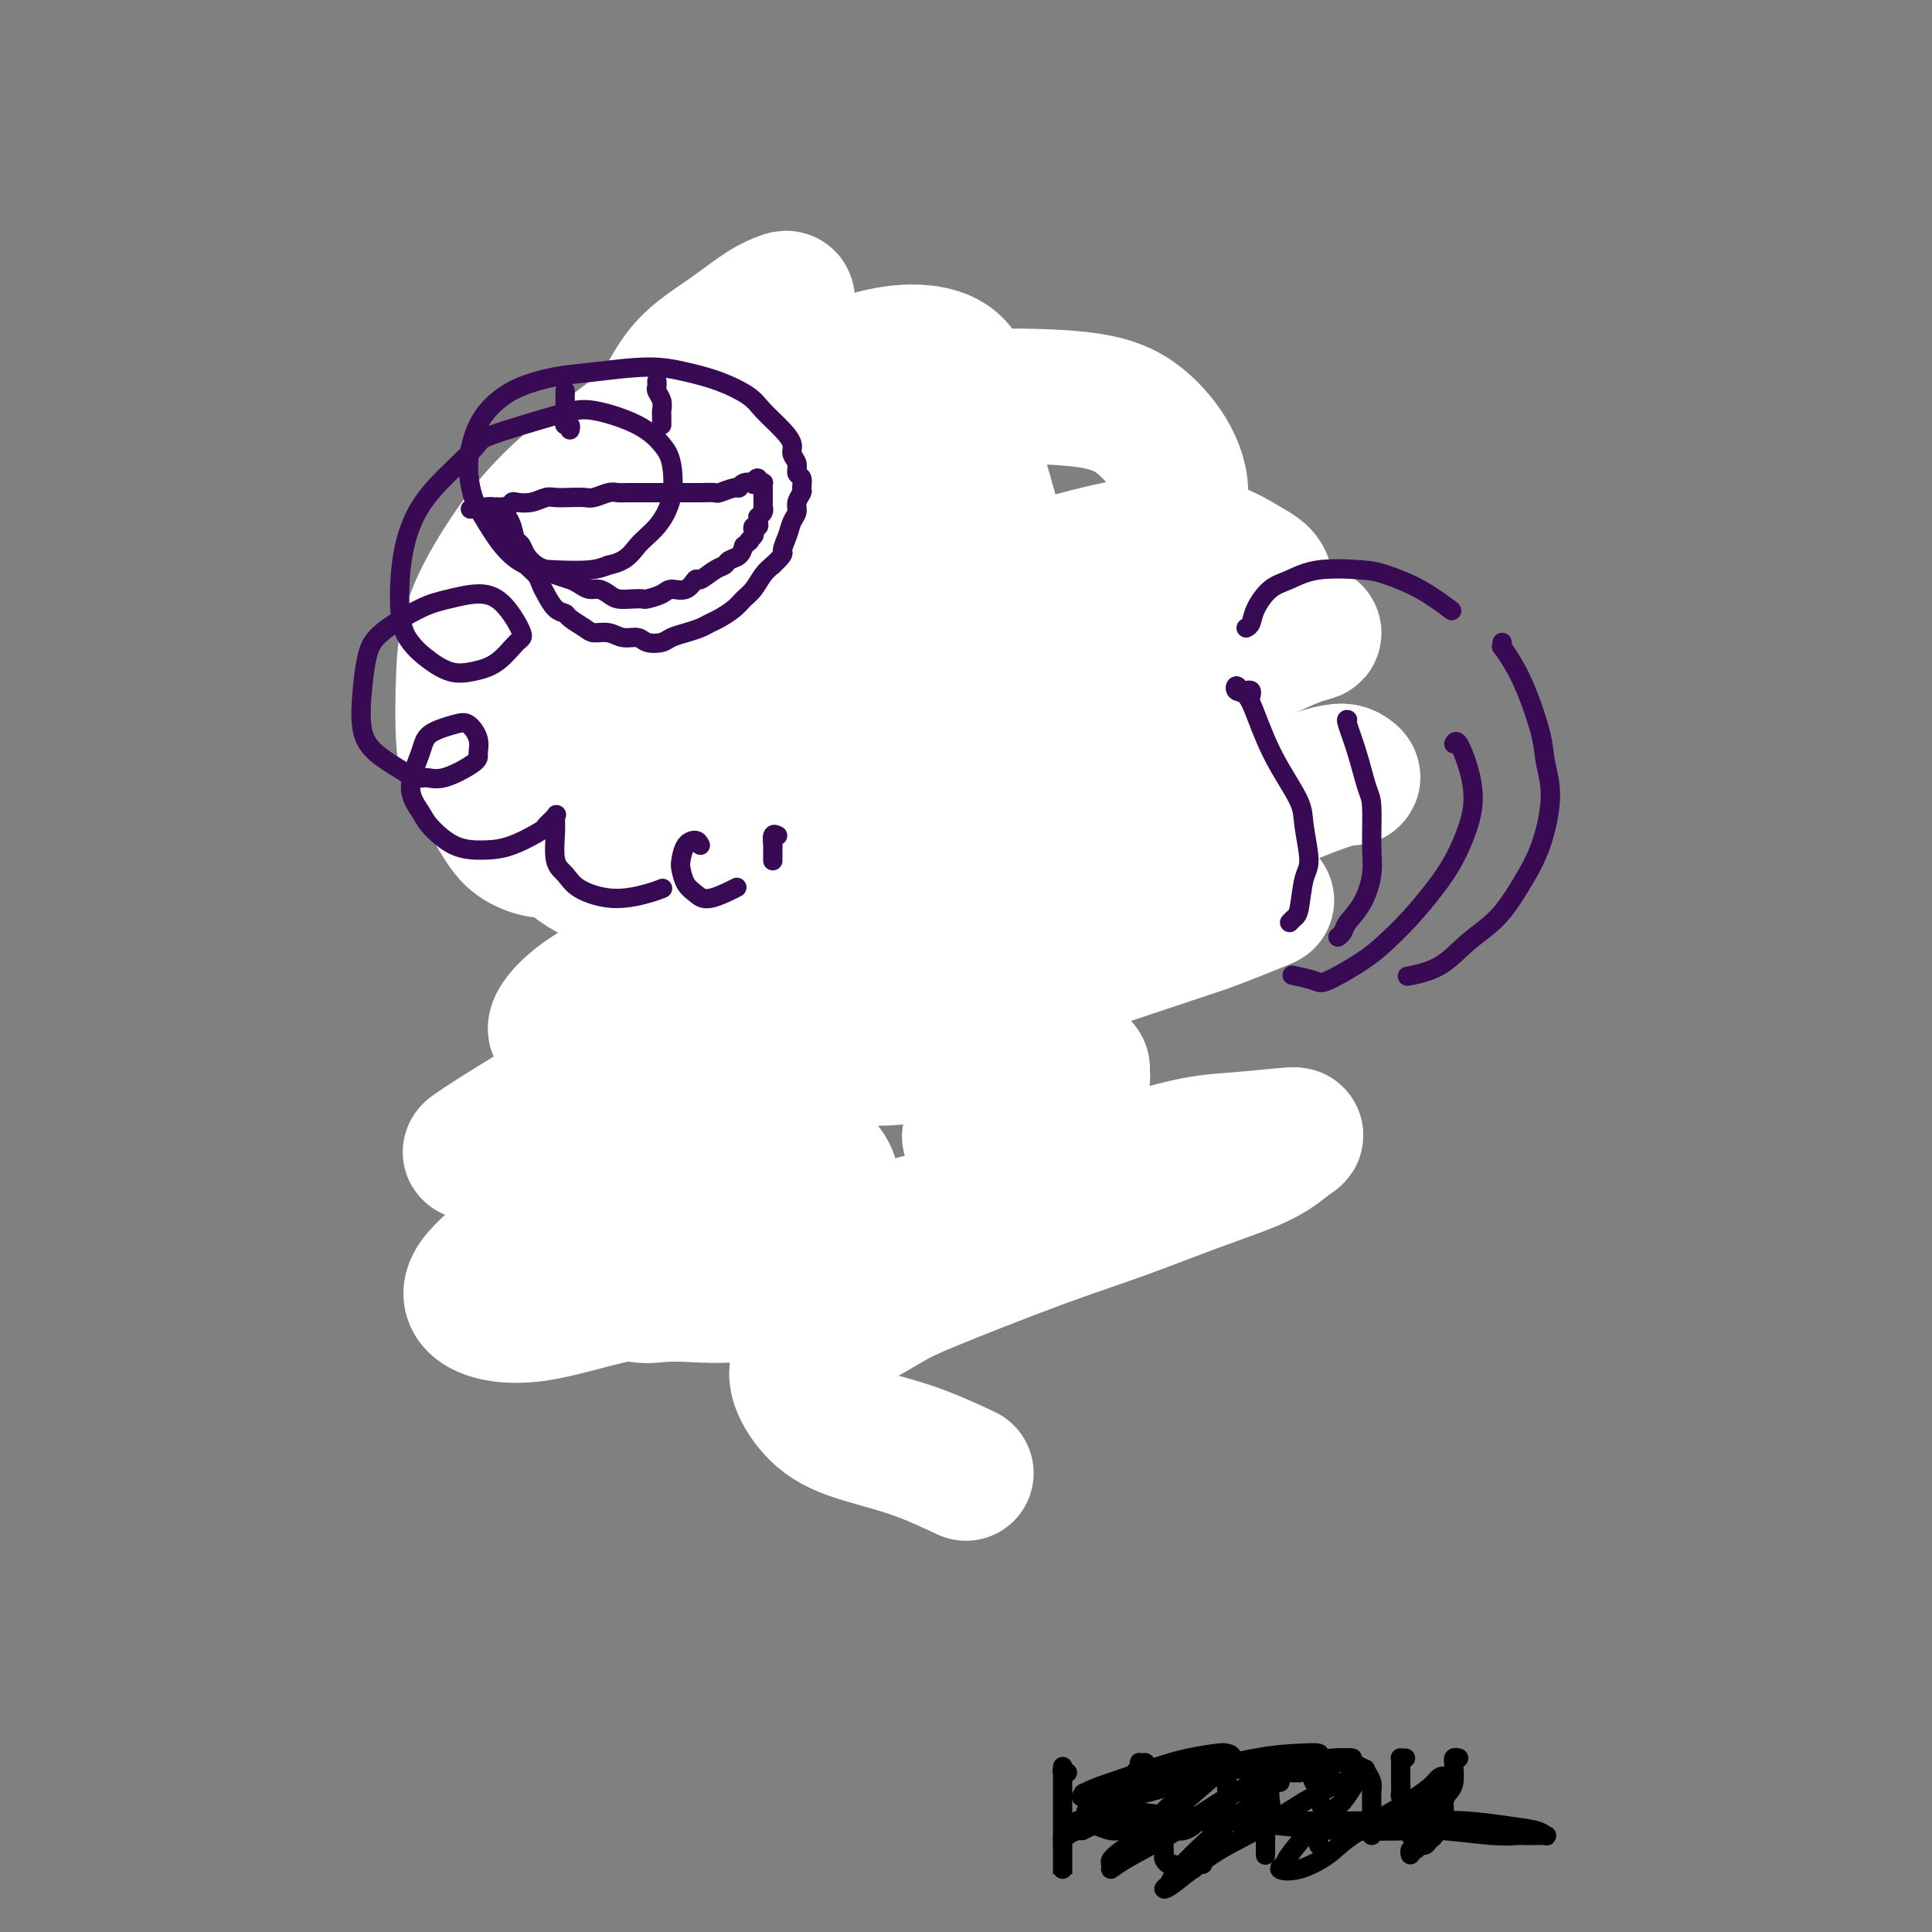 <svg viewBox='0 0 400 400' version='1.1' xmlns='http://www.w3.org/2000/svg' xmlns:xlink='http://www.w3.org/1999/xlink'><rect x="0" y="0" width="400" height="400" fill="#808080" stroke="none"/><g fill='none' stroke='#EC9A57' stroke-width='4' stroke-linecap='round' stroke-linejoin='round'><path d='M130,142c-0.431,-0.112 -0.862,-0.223 -1,0c-0.138,0.223 0.015,0.782 0,1c-0.015,0.218 -0.200,0.096 0,0c0.200,-0.096 0.786,-0.165 1,0c0.214,0.165 0.058,0.564 0,1c-0.058,0.436 -0.017,0.908 0,1c0.017,0.092 0.008,-0.197 0,0c-0.008,0.197 -0.017,0.879 0,1c0.017,0.121 0.061,-0.319 0,0c-0.061,0.319 -0.227,1.396 0,2c0.227,0.604 0.845,0.734 1,1c0.155,0.266 -0.154,0.667 0,1c0.154,0.333 0.772,0.596 1,1c0.228,0.404 0.065,0.948 0,1c-0.065,0.052 -0.031,-0.388 0,0c0.031,0.388 0.060,1.606 0,2c-0.060,0.394 -0.208,-0.035 0,0c0.208,0.035 0.773,0.533 1,1c0.227,0.467 0.117,0.904 0,1c-0.117,0.096 -0.241,-0.147 0,0c0.241,0.147 0.849,0.684 1,1c0.151,0.316 -0.153,0.411 0,1c0.153,0.589 0.763,1.673 1,2c0.237,0.327 0.102,-0.104 0,0c-0.102,0.104 -0.172,0.744 0,1c0.172,0.256 0.586,0.128 1,0'/><path d='M136,161c0.931,2.895 0.260,0.633 0,0c-0.260,-0.633 -0.109,0.362 0,1c0.109,0.638 0.175,0.917 0,1c-0.175,0.083 -0.590,-0.030 -1,0c-0.410,0.030 -0.813,0.204 -1,0c-0.187,-0.204 -0.158,-0.787 0,-1c0.158,-0.213 0.445,-0.057 0,0c-0.445,0.057 -1.621,0.015 -2,0c-0.379,-0.015 0.039,-0.004 0,0c-0.039,0.004 -0.536,0.000 -1,0c-0.464,-0.000 -0.895,0.004 -1,0c-0.105,-0.004 0.117,-0.015 0,0c-0.117,0.015 -0.571,0.056 -1,0c-0.429,-0.056 -0.833,-0.208 -1,0c-0.167,0.208 -0.097,0.778 0,1c0.097,0.222 0.222,0.097 0,0c-0.222,-0.097 -0.792,-0.167 -1,0c-0.208,0.167 -0.056,0.571 0,1c0.056,0.429 0.015,0.885 0,1c-0.015,0.115 -0.004,-0.110 0,0c0.004,0.110 0.000,0.555 0,1c-0.000,0.445 0.003,0.890 0,1c-0.003,0.110 -0.011,-0.115 0,0c0.011,0.115 0.041,0.569 0,1c-0.041,0.431 -0.155,0.837 0,1c0.155,0.163 0.577,0.081 1,0'/><path d='M128,169c0.012,1.494 0.041,1.729 0,2c-0.041,0.271 -0.152,0.580 0,1c0.152,0.420 0.565,0.953 1,1c0.435,0.047 0.890,-0.391 1,0c0.110,0.391 -0.125,1.610 0,2c0.125,0.390 0.611,-0.049 1,0c0.389,0.049 0.683,0.587 1,1c0.317,0.413 0.659,0.702 1,1c0.341,0.298 0.683,0.605 1,1c0.317,0.395 0.610,0.879 1,1c0.390,0.121 0.878,-0.122 1,0c0.122,0.122 -0.122,0.610 0,1c0.122,0.390 0.611,0.681 1,1c0.389,0.319 0.678,0.664 1,1c0.322,0.336 0.678,0.663 1,1c0.322,0.337 0.611,0.686 1,1c0.389,0.314 0.878,0.595 1,1c0.122,0.405 -0.122,0.935 0,1c0.122,0.065 0.610,-0.333 1,0c0.390,0.333 0.682,1.399 1,2c0.318,0.601 0.663,0.737 1,1c0.337,0.263 0.668,0.651 1,1c0.332,0.349 0.666,0.657 1,1c0.334,0.343 0.666,0.720 1,1c0.334,0.280 0.668,0.461 1,1c0.332,0.539 0.662,1.435 1,2c0.338,0.565 0.685,0.798 1,1c0.315,0.202 0.600,0.374 1,1c0.400,0.626 0.915,1.707 1,2c0.085,0.293 -0.262,-0.202 0,0c0.262,0.202 1.131,1.101 2,2'/><path d='M154,201c3.980,4.824 0.930,0.884 0,0c-0.930,-0.884 0.262,1.288 1,2c0.738,0.712 1.024,-0.034 1,0c-0.024,0.034 -0.357,0.849 0,1c0.357,0.151 1.405,-0.363 2,0c0.595,0.363 0.737,1.603 1,2c0.263,0.397 0.648,-0.047 1,0c0.352,0.047 0.672,0.586 1,1c0.328,0.414 0.664,0.702 1,1c0.336,0.298 0.672,0.605 1,1c0.328,0.395 0.647,0.876 1,1c0.353,0.124 0.738,-0.110 1,0c0.262,0.110 0.399,0.565 1,1c0.601,0.435 1.665,0.848 2,1c0.335,0.152 -0.060,0.041 0,0c0.060,-0.041 0.575,-0.011 1,0c0.425,0.011 0.761,0.003 1,0c0.239,-0.003 0.382,-0.001 1,0c0.618,0.001 1.710,0.001 2,0c0.290,-0.001 -0.221,-0.004 0,0c0.221,0.004 1.175,0.016 2,0c0.825,-0.016 1.520,-0.061 2,0c0.480,0.061 0.744,0.227 1,0c0.256,-0.227 0.503,-0.848 1,-1c0.497,-0.152 1.246,0.166 2,0c0.754,-0.166 1.515,-0.814 2,-1c0.485,-0.186 0.693,0.091 1,0c0.307,-0.091 0.711,-0.550 1,-1c0.289,-0.450 0.462,-0.890 1,-1c0.538,-0.110 1.439,0.112 2,0c0.561,-0.112 0.780,-0.556 1,-1'/><path d='M189,207c3.367,-0.952 1.284,-0.832 1,-1c-0.284,-0.168 1.232,-0.622 2,-1c0.768,-0.378 0.787,-0.679 1,-1c0.213,-0.321 0.620,-0.662 1,-1c0.380,-0.338 0.732,-0.672 1,-1c0.268,-0.328 0.453,-0.652 1,-1c0.547,-0.348 1.456,-0.722 2,-1c0.544,-0.278 0.722,-0.459 1,-1c0.278,-0.541 0.657,-1.440 1,-2c0.343,-0.560 0.651,-0.780 1,-1c0.349,-0.220 0.737,-0.439 1,-1c0.263,-0.561 0.399,-1.463 1,-2c0.601,-0.537 1.666,-0.710 2,-1c0.334,-0.290 -0.065,-0.699 0,-1c0.065,-0.301 0.592,-0.496 1,-1c0.408,-0.504 0.697,-1.319 1,-2c0.303,-0.681 0.620,-1.229 1,-2c0.380,-0.771 0.824,-1.766 1,-2c0.176,-0.234 0.085,0.293 0,0c-0.085,-0.293 -0.162,-1.406 0,-2c0.162,-0.594 0.564,-0.670 1,-1c0.436,-0.330 0.905,-0.914 1,-1c0.095,-0.086 -0.185,0.327 0,0c0.185,-0.327 0.833,-1.393 1,-2c0.167,-0.607 -0.148,-0.754 0,-1c0.148,-0.246 0.758,-0.592 1,-1c0.242,-0.408 0.117,-0.880 0,-1c-0.117,-0.120 -0.227,0.112 0,0c0.227,-0.112 0.792,-0.569 1,-1c0.208,-0.431 0.059,-0.838 0,-1c-0.059,-0.162 -0.030,-0.081 0,0'/><path d='M214,173c1.327,-3.011 0.145,-1.539 0,-1c-0.145,0.539 0.749,0.146 1,0c0.251,-0.146 -0.140,-0.043 0,0c0.140,0.043 0.811,0.026 1,0c0.189,-0.026 -0.103,-0.062 0,0c0.103,0.062 0.601,0.223 1,0c0.399,-0.223 0.698,-0.830 1,-1c0.302,-0.170 0.605,0.095 1,0c0.395,-0.095 0.880,-0.552 1,-1c0.120,-0.448 -0.127,-0.889 0,-1c0.127,-0.111 0.626,0.106 1,0c0.374,-0.106 0.622,-0.535 1,-1c0.378,-0.465 0.885,-0.964 1,-1c0.115,-0.036 -0.162,0.392 0,0c0.162,-0.392 0.761,-1.606 1,-2c0.239,-0.394 0.117,0.030 0,0c-0.117,-0.030 -0.227,-0.515 0,-1c0.227,-0.485 0.793,-0.971 1,-1c0.207,-0.029 0.055,0.398 0,0c-0.055,-0.398 -0.015,-1.622 0,-2c0.015,-0.378 0.004,0.091 0,0c-0.004,-0.091 -0.001,-0.740 0,-1c0.001,-0.260 0.001,-0.130 0,0'/><path d='M225,160c0.463,-1.400 0.120,-0.901 0,-1c-0.120,-0.099 -0.018,-0.797 0,-1c0.018,-0.203 -0.048,0.090 0,0c0.048,-0.090 0.210,-0.564 0,-1c-0.210,-0.436 -0.792,-0.834 -1,-1c-0.208,-0.166 -0.040,-0.101 0,0c0.040,0.101 -0.046,0.238 0,0c0.046,-0.238 0.224,-0.853 0,-1c-0.224,-0.147 -0.849,0.172 -1,0c-0.151,-0.172 0.171,-0.834 0,-1c-0.171,-0.166 -0.834,0.166 -1,0c-0.166,-0.166 0.167,-0.829 0,-1c-0.167,-0.171 -0.832,0.151 -1,0c-0.168,-0.151 0.162,-0.776 0,-1c-0.162,-0.224 -0.814,-0.046 -1,0c-0.186,0.046 0.094,-0.039 0,0c-0.094,0.039 -0.564,0.203 -1,0c-0.436,-0.203 -0.839,-0.772 -1,-1c-0.161,-0.228 -0.081,-0.114 0,0'/><path d='M130,133c-0.422,-0.021 -0.845,-0.043 -1,0c-0.155,0.043 -0.043,0.149 0,0c0.043,-0.149 0.015,-0.554 0,-1c-0.015,-0.446 -0.019,-0.935 0,-1c0.019,-0.065 0.061,0.292 0,0c-0.061,-0.292 -0.224,-1.233 0,-2c0.224,-0.767 0.836,-1.360 1,-2c0.164,-0.640 -0.121,-1.327 0,-2c0.121,-0.673 0.647,-1.331 1,-2c0.353,-0.669 0.531,-1.349 1,-2c0.469,-0.651 1.228,-1.273 2,-2c0.772,-0.727 1.557,-1.560 2,-2c0.443,-0.440 0.545,-0.488 1,-1c0.455,-0.512 1.263,-1.489 2,-2c0.737,-0.511 1.404,-0.556 2,-1c0.596,-0.444 1.122,-1.289 2,-2c0.878,-0.711 2.108,-1.290 3,-2c0.892,-0.710 1.445,-1.552 2,-2c0.555,-0.448 1.111,-0.501 2,-1c0.889,-0.499 2.110,-1.444 3,-2c0.890,-0.556 1.448,-0.723 2,-1c0.552,-0.277 1.096,-0.666 2,-1c0.904,-0.334 2.167,-0.615 3,-1c0.833,-0.385 1.234,-0.874 2,-1c0.766,-0.126 1.896,0.110 3,0c1.104,-0.110 2.182,-0.566 3,-1c0.818,-0.434 1.377,-0.846 2,-1c0.623,-0.154 1.311,-0.052 2,0c0.689,0.052 1.378,0.052 2,0c0.622,-0.052 1.178,-0.158 2,0c0.822,0.158 1.911,0.579 3,1'/><path d='M179,99c3.295,-0.090 2.034,0.684 2,1c-0.034,0.316 1.159,0.174 2,0c0.841,-0.174 1.328,-0.380 2,0c0.672,0.380 1.528,1.345 2,2c0.472,0.655 0.559,1.000 1,1c0.441,-0.000 1.235,-0.346 2,0c0.765,0.346 1.501,1.384 2,2c0.499,0.616 0.763,0.809 1,1c0.237,0.191 0.449,0.380 1,1c0.551,0.620 1.443,1.672 2,2c0.557,0.328 0.779,-0.068 1,0c0.221,0.068 0.441,0.601 1,1c0.559,0.399 1.458,0.665 2,1c0.542,0.335 0.726,0.737 1,1c0.274,0.263 0.637,0.385 1,1c0.363,0.615 0.727,1.723 1,2c0.273,0.277 0.454,-0.276 1,0c0.546,0.276 1.455,1.383 2,2c0.545,0.617 0.724,0.746 1,1c0.276,0.254 0.647,0.632 1,1c0.353,0.368 0.687,0.725 1,1c0.313,0.275 0.605,0.469 1,1c0.395,0.531 0.894,1.400 1,2c0.106,0.600 -0.182,0.931 0,1c0.182,0.069 0.834,-0.122 1,0c0.166,0.122 -0.152,0.558 0,1c0.152,0.442 0.776,0.889 1,1c0.224,0.111 0.050,-0.115 0,0c-0.050,0.115 0.025,0.569 0,1c-0.025,0.431 -0.150,0.837 0,1c0.150,0.163 0.575,0.081 1,0'/><path d='M214,128c2.333,2.833 1.167,1.417 0,0'/></g>
<g fill='none' stroke='#7C3805' stroke-width='4' stroke-linecap='round' stroke-linejoin='round'><path d='M169,93c-0.032,-0.423 -0.064,-0.846 0,-1c0.064,-0.154 0.225,-0.037 0,0c-0.225,0.037 -0.837,-0.004 -1,0c-0.163,0.004 0.121,0.053 0,0c-0.121,-0.053 -0.648,-0.208 -1,0c-0.352,0.208 -0.529,0.778 -1,1c-0.471,0.222 -1.236,0.096 -2,1c-0.764,0.904 -1.526,2.837 -2,4c-0.474,1.163 -0.660,1.556 -1,2c-0.340,0.444 -0.834,0.939 -1,2c-0.166,1.061 -0.002,2.689 0,4c0.002,1.311 -0.156,2.306 0,3c0.156,0.694 0.626,1.088 1,2c0.374,0.912 0.652,2.344 1,3c0.348,0.656 0.764,0.538 1,1c0.236,0.462 0.290,1.505 1,2c0.710,0.495 2.077,0.442 3,1c0.923,0.558 1.403,1.725 2,2c0.597,0.275 1.311,-0.344 2,0c0.689,0.344 1.351,1.650 2,2c0.649,0.350 1.283,-0.257 2,0c0.717,0.257 1.515,1.377 2,2c0.485,0.623 0.655,0.748 1,1c0.345,0.252 0.863,0.630 1,1c0.137,0.370 -0.107,0.732 0,1c0.107,0.268 0.565,0.442 1,1c0.435,0.558 0.849,1.500 1,2c0.151,0.500 0.041,0.558 0,1c-0.041,0.442 -0.012,1.269 0,2c0.012,0.731 0.006,1.365 0,2'/><path d='M181,135c0.245,1.733 -0.141,1.564 0,2c0.141,0.436 0.811,1.476 1,2c0.189,0.524 -0.102,0.533 0,1c0.102,0.467 0.599,1.393 1,2c0.401,0.607 0.708,0.895 1,1c0.292,0.105 0.568,0.028 1,0c0.432,-0.028 1.018,-0.007 2,0c0.982,0.007 2.360,0.001 3,0c0.640,-0.001 0.542,0.002 1,0c0.458,-0.002 1.474,-0.011 2,0c0.526,0.011 0.564,0.041 1,0c0.436,-0.041 1.272,-0.153 2,0c0.728,0.153 1.350,0.569 2,1c0.650,0.431 1.330,0.875 2,1c0.670,0.125 1.331,-0.069 2,0c0.669,0.069 1.348,0.400 2,1c0.652,0.600 1.277,1.470 2,2c0.723,0.530 1.542,0.721 2,1c0.458,0.279 0.554,0.645 1,1c0.446,0.355 1.241,0.698 2,1c0.759,0.302 1.482,0.564 2,1c0.518,0.436 0.829,1.045 1,1c0.171,-0.045 0.200,-0.743 1,-1c0.800,-0.257 2.371,-0.073 3,0c0.629,0.073 0.314,0.037 0,0'/><path d='M179,83c-0.187,0.080 -0.375,0.160 0,0c0.375,-0.160 1.312,-0.561 2,-1c0.688,-0.439 1.129,-0.918 2,-1c0.871,-0.082 2.174,0.233 3,0c0.826,-0.233 1.175,-1.013 2,-1c0.825,0.013 2.126,0.819 3,1c0.874,0.181 1.322,-0.262 3,0c1.678,0.262 4.586,1.228 6,2c1.414,0.772 1.334,1.349 2,2c0.666,0.651 2.077,1.376 3,2c0.923,0.624 1.358,1.149 2,2c0.642,0.851 1.493,2.029 2,3c0.507,0.971 0.672,1.734 1,3c0.328,1.266 0.821,3.034 1,4c0.179,0.966 0.044,1.129 0,2c-0.044,0.871 0.002,2.450 0,4c-0.002,1.550 -0.053,3.071 0,4c0.053,0.929 0.210,1.266 0,2c-0.210,0.734 -0.786,1.865 -1,3c-0.214,1.135 -0.064,2.275 0,3c0.064,0.725 0.044,1.034 0,1c-0.044,-0.034 -0.111,-0.413 0,0c0.111,0.413 0.400,1.616 1,2c0.600,0.384 1.511,-0.053 2,0c0.489,0.053 0.556,0.594 1,1c0.444,0.406 1.264,0.675 2,1c0.736,0.325 1.388,0.706 2,1c0.612,0.294 1.185,0.502 2,1c0.815,0.498 1.873,1.288 3,2c1.127,0.712 2.322,1.346 3,2c0.678,0.654 0.839,1.327 1,2'/><path d='M227,130c2.597,1.691 1.091,0.918 1,1c-0.091,0.082 1.233,1.019 2,2c0.767,0.981 0.976,2.006 1,3c0.024,0.994 -0.137,1.957 0,3c0.137,1.043 0.573,2.166 1,3c0.427,0.834 0.846,1.378 1,2c0.154,0.622 0.042,1.321 0,2c-0.042,0.679 -0.014,1.336 0,2c0.014,0.664 0.014,1.334 0,2c-0.014,0.666 -0.042,1.326 0,2c0.042,0.674 0.154,1.361 0,2c-0.154,0.639 -0.574,1.231 -1,2c-0.426,0.769 -0.858,1.716 -1,2c-0.142,0.284 0.008,-0.093 0,0c-0.008,0.093 -0.173,0.658 0,1c0.173,0.342 0.683,0.462 1,1c0.317,0.538 0.441,1.493 1,2c0.559,0.507 1.554,0.566 2,1c0.446,0.434 0.343,1.243 1,2c0.657,0.757 2.074,1.462 3,2c0.926,0.538 1.361,0.908 2,2c0.639,1.092 1.481,2.905 2,4c0.519,1.095 0.713,1.471 1,2c0.287,0.529 0.665,1.209 1,2c0.335,0.791 0.627,1.691 1,3c0.373,1.309 0.828,3.026 1,4c0.172,0.974 0.060,1.206 0,2c-0.060,0.794 -0.068,2.151 0,3c0.068,0.849 0.211,1.190 0,2c-0.211,0.810 -0.774,2.089 -1,3c-0.226,0.911 -0.113,1.456 0,2'/><path d='M246,196c-0.193,2.892 -0.674,2.122 -1,2c-0.326,-0.122 -0.496,0.404 -1,1c-0.504,0.596 -1.341,1.263 -2,2c-0.659,0.737 -1.139,1.544 -2,2c-0.861,0.456 -2.105,0.560 -3,1c-0.895,0.440 -1.443,1.216 -2,2c-0.557,0.784 -1.123,1.575 -2,2c-0.877,0.425 -2.066,0.484 -3,1c-0.934,0.516 -1.613,1.490 -2,2c-0.387,0.510 -0.482,0.558 -1,1c-0.518,0.442 -1.459,1.280 -2,2c-0.541,0.720 -0.682,1.324 -1,2c-0.318,0.676 -0.814,1.424 -1,2c-0.186,0.576 -0.061,0.979 0,1c0.061,0.021 0.057,-0.340 0,0c-0.057,0.340 -0.167,1.381 0,2c0.167,0.619 0.611,0.815 1,1c0.389,0.185 0.723,0.360 1,1c0.277,0.640 0.495,1.744 1,2c0.505,0.256 1.295,-0.335 2,0c0.705,0.335 1.326,1.595 2,2c0.674,0.405 1.402,-0.047 2,0c0.598,0.047 1.067,0.593 2,1c0.933,0.407 2.329,0.676 3,1c0.671,0.324 0.618,0.705 1,1c0.382,0.295 1.198,0.505 2,1c0.802,0.495 1.591,1.276 2,2c0.409,0.724 0.440,1.390 1,2c0.560,0.610 1.651,1.164 2,2c0.349,0.836 -0.043,1.953 0,3c0.043,1.047 0.522,2.023 1,3'/><path d='M246,243c0.372,2.112 -0.697,2.392 -1,3c-0.303,0.608 0.159,1.545 0,2c-0.159,0.455 -0.940,0.430 -2,1c-1.060,0.570 -2.400,1.736 -4,2c-1.600,0.264 -3.460,-0.372 -5,-1c-1.540,-0.628 -2.761,-1.246 -4,-2c-1.239,-0.754 -2.497,-1.644 -3,-2c-0.503,-0.356 -0.252,-0.178 0,0'/><path d='M156,110c0.001,0.409 0.001,0.818 0,1c-0.001,0.182 -0.004,0.135 0,0c0.004,-0.135 0.013,-0.360 0,0c-0.013,0.360 -0.049,1.303 0,2c0.049,0.697 0.183,1.146 0,2c-0.183,0.854 -0.682,2.112 -1,3c-0.318,0.888 -0.455,1.405 -1,2c-0.545,0.595 -1.497,1.269 -2,2c-0.503,0.731 -0.557,1.521 -1,2c-0.443,0.479 -1.276,0.649 -2,1c-0.724,0.351 -1.339,0.883 -2,1c-0.661,0.117 -1.369,-0.180 -2,0c-0.631,0.180 -1.184,0.836 -2,1c-0.816,0.164 -1.895,-0.163 -3,0c-1.105,0.163 -2.236,0.816 -3,1c-0.764,0.184 -1.160,-0.103 -2,0c-0.840,0.103 -2.124,0.594 -3,1c-0.876,0.406 -1.345,0.728 -2,1c-0.655,0.272 -1.496,0.495 -2,1c-0.504,0.505 -0.672,1.293 -1,2c-0.328,0.707 -0.817,1.333 -1,2c-0.183,0.667 -0.059,1.376 0,2c0.059,0.624 0.054,1.164 0,2c-0.054,0.836 -0.157,1.967 0,3c0.157,1.033 0.575,1.967 1,3c0.425,1.033 0.858,2.163 1,3c0.142,0.837 -0.006,1.379 0,2c0.006,0.621 0.167,1.321 0,2c-0.167,0.679 -0.660,1.337 -1,2c-0.340,0.663 -0.526,1.332 -1,2c-0.474,0.668 -1.237,1.334 -2,2'/><path d='M124,158c-0.736,0.872 -0.576,0.051 -1,0c-0.424,-0.051 -1.433,0.667 -2,1c-0.567,0.333 -0.691,0.282 -1,0c-0.309,-0.282 -0.803,-0.795 -1,-1c-0.197,-0.205 -0.099,-0.103 0,0'/><path d='M179,83c0.096,0.089 0.191,0.179 0,0c-0.191,-0.179 -0.669,-0.626 -1,-1c-0.331,-0.374 -0.515,-0.676 -1,-1c-0.485,-0.324 -1.270,-0.669 -2,-1c-0.730,-0.331 -1.406,-0.648 -2,-1c-0.594,-0.352 -1.107,-0.739 -2,-1c-0.893,-0.261 -2.166,-0.396 -3,-1c-0.834,-0.604 -1.231,-1.678 -2,-2c-0.769,-0.322 -1.911,0.109 -3,0c-1.089,-0.109 -2.124,-0.759 -3,-1c-0.876,-0.241 -1.593,-0.072 -3,0c-1.407,0.072 -3.506,0.047 -5,0c-1.494,-0.047 -2.385,-0.115 -4,0c-1.615,0.115 -3.955,0.414 -6,1c-2.045,0.586 -3.796,1.459 -5,2c-1.204,0.541 -1.859,0.750 -3,1c-1.141,0.250 -2.766,0.541 -4,1c-1.234,0.459 -2.078,1.087 -3,2c-0.922,0.913 -1.923,2.109 -3,3c-1.077,0.891 -2.228,1.475 -3,2c-0.772,0.525 -1.163,0.991 -2,2c-0.837,1.009 -2.119,2.560 -3,4c-0.881,1.440 -1.360,2.770 -2,4c-0.640,1.230 -1.441,2.361 -2,4c-0.559,1.639 -0.875,3.787 -1,5c-0.125,1.213 -0.059,1.490 0,3c0.059,1.510 0.110,4.253 0,6c-0.110,1.747 -0.380,2.499 0,4c0.380,1.501 1.410,3.750 2,6c0.590,2.250 0.740,4.500 1,6c0.260,1.500 0.630,2.250 1,3'/><path d='M115,133c0.785,2.564 0.747,1.473 1,2c0.253,0.527 0.797,2.673 1,4c0.203,1.327 0.064,1.837 0,3c-0.064,1.163 -0.054,2.979 0,4c0.054,1.021 0.152,1.247 0,2c-0.152,0.753 -0.555,2.033 -1,3c-0.445,0.967 -0.932,1.620 -1,2c-0.068,0.380 0.282,0.487 0,1c-0.282,0.513 -1.197,1.432 -2,2c-0.803,0.568 -1.495,0.785 -2,1c-0.505,0.215 -0.821,0.429 -1,1c-0.179,0.571 -0.219,1.499 -1,2c-0.781,0.501 -2.304,0.574 -3,1c-0.696,0.426 -0.564,1.206 -1,2c-0.436,0.794 -1.438,1.602 -2,2c-0.562,0.398 -0.682,0.385 -1,1c-0.318,0.615 -0.833,1.859 -1,3c-0.167,1.141 0.014,2.179 0,3c-0.014,0.821 -0.223,1.423 0,2c0.223,0.577 0.878,1.127 1,2c0.122,0.873 -0.288,2.069 0,3c0.288,0.931 1.274,1.598 2,2c0.726,0.402 1.191,0.541 2,1c0.809,0.459 1.961,1.239 3,2c1.039,0.761 1.965,1.502 3,2c1.035,0.498 2.180,0.752 3,1c0.820,0.248 1.316,0.489 2,1c0.684,0.511 1.554,1.292 2,2c0.446,0.708 0.466,1.345 1,2c0.534,0.655 1.581,1.330 2,2c0.419,0.670 0.209,1.335 0,2'/><path d='M122,196c0.693,1.047 0.925,0.666 1,1c0.075,0.334 -0.006,1.383 0,2c0.006,0.617 0.101,0.800 0,1c-0.101,0.200 -0.397,0.416 -1,1c-0.603,0.584 -1.512,1.537 -2,2c-0.488,0.463 -0.553,0.438 -1,1c-0.447,0.562 -1.274,1.713 -2,2c-0.726,0.287 -1.350,-0.289 -2,0c-0.650,0.289 -1.326,1.442 -2,2c-0.674,0.558 -1.347,0.520 -2,1c-0.653,0.480 -1.285,1.476 -2,2c-0.715,0.524 -1.512,0.574 -2,1c-0.488,0.426 -0.669,1.226 -1,2c-0.331,0.774 -0.814,1.520 -1,2c-0.186,0.480 -0.074,0.692 0,1c0.074,0.308 0.112,0.713 0,1c-0.112,0.287 -0.374,0.458 0,1c0.374,0.542 1.383,1.456 2,2c0.617,0.544 0.840,0.719 1,1c0.160,0.281 0.256,0.668 1,1c0.744,0.332 2.135,0.610 3,1c0.865,0.390 1.203,0.892 2,1c0.797,0.108 2.051,-0.178 3,0c0.949,0.178 1.591,0.820 2,1c0.409,0.180 0.585,-0.104 1,0c0.415,0.104 1.071,0.595 2,1c0.929,0.405 2.133,0.725 3,1c0.867,0.275 1.397,0.507 2,1c0.603,0.493 1.278,1.248 2,2c0.722,0.752 1.492,1.501 2,2c0.508,0.499 0.754,0.750 1,1'/><path d='M132,234c3.722,2.074 1.527,1.759 1,2c-0.527,0.241 0.613,1.039 1,2c0.387,0.961 0.021,2.085 0,3c-0.021,0.915 0.302,1.620 0,2c-0.302,0.380 -1.230,0.434 -2,1c-0.770,0.566 -1.383,1.644 -2,2c-0.617,0.356 -1.237,-0.010 -2,0c-0.763,0.010 -1.668,0.394 -3,0c-1.332,-0.394 -3.089,-1.568 -4,-2c-0.911,-0.432 -0.974,-0.124 -1,0c-0.026,0.124 -0.013,0.062 0,0'/><path d='M141,193c-0.029,-0.079 -0.057,-0.159 0,0c0.057,0.159 0.201,0.556 0,1c-0.201,0.444 -0.745,0.934 -1,1c-0.255,0.066 -0.220,-0.292 0,0c0.220,0.292 0.626,1.233 1,2c0.374,0.767 0.716,1.359 1,2c0.284,0.641 0.509,1.330 1,2c0.491,0.670 1.248,1.319 2,2c0.752,0.681 1.498,1.393 2,2c0.502,0.607 0.761,1.110 1,2c0.239,0.890 0.459,2.169 1,3c0.541,0.831 1.402,1.216 2,2c0.598,0.784 0.931,1.969 1,3c0.069,1.031 -0.128,1.910 0,3c0.128,1.090 0.581,2.391 1,3c0.419,0.609 0.803,0.525 1,1c0.197,0.475 0.205,1.508 0,2c-0.205,0.492 -0.624,0.444 -1,1c-0.376,0.556 -0.709,1.717 -1,2c-0.291,0.283 -0.538,-0.313 -1,0c-0.462,0.313 -1.137,1.534 -2,2c-0.863,0.466 -1.915,0.176 -3,0c-1.085,-0.176 -2.203,-0.239 -3,0c-0.797,0.239 -1.271,0.781 -2,1c-0.729,0.219 -1.712,0.114 -2,0c-0.288,-0.114 0.118,-0.239 0,0c-0.118,0.239 -0.761,0.840 -1,1c-0.239,0.160 -0.074,-0.122 0,0c0.074,0.122 0.058,0.648 0,1c-0.058,0.352 -0.160,0.529 0,1c0.160,0.471 0.580,1.235 1,2'/><path d='M139,235c-0.129,0.904 -0.452,0.665 0,1c0.452,0.335 1.680,1.244 2,2c0.320,0.756 -0.269,1.358 0,2c0.269,0.642 1.394,1.322 2,2c0.606,0.678 0.692,1.352 1,2c0.308,0.648 0.836,1.269 1,2c0.164,0.731 -0.038,1.573 0,2c0.038,0.427 0.315,0.440 0,1c-0.315,0.560 -1.224,1.668 -2,2c-0.776,0.332 -1.420,-0.111 -2,0c-0.580,0.111 -1.095,0.776 -2,1c-0.905,0.224 -2.201,0.009 -3,0c-0.799,-0.009 -1.100,0.190 -2,0c-0.900,-0.190 -2.400,-0.769 -3,-1c-0.600,-0.231 -0.300,-0.116 0,0'/><path d='M205,190c0.346,-0.120 0.692,-0.240 1,0c0.308,0.240 0.576,0.840 1,1c0.424,0.160 1.002,-0.122 2,0c0.998,0.122 2.415,0.647 3,1c0.585,0.353 0.337,0.535 1,1c0.663,0.465 2.235,1.213 3,2c0.765,0.787 0.723,1.615 1,2c0.277,0.385 0.875,0.329 1,1c0.125,0.671 -0.222,2.070 0,3c0.222,0.930 1.014,1.390 1,2c-0.014,0.610 -0.832,1.372 -1,2c-0.168,0.628 0.316,1.124 0,2c-0.316,0.876 -1.433,2.131 -2,3c-0.567,0.869 -0.586,1.351 -1,2c-0.414,0.649 -1.224,1.465 -2,2c-0.776,0.535 -1.518,0.788 -2,1c-0.482,0.212 -0.704,0.382 -1,1c-0.296,0.618 -0.665,1.684 -1,2c-0.335,0.316 -0.636,-0.119 -1,0c-0.364,0.119 -0.793,0.790 -1,1c-0.207,0.210 -0.193,-0.043 0,0c0.193,0.043 0.567,0.382 1,1c0.433,0.618 0.927,1.513 1,2c0.073,0.487 -0.275,0.564 0,1c0.275,0.436 1.173,1.230 2,2c0.827,0.770 1.582,1.516 2,2c0.418,0.484 0.497,0.707 1,1c0.503,0.293 1.429,0.655 2,1c0.571,0.345 0.785,0.672 1,1'/><path d='M217,230c1.574,2.035 1.010,1.123 1,1c-0.010,-0.123 0.533,0.544 1,1c0.467,0.456 0.857,0.700 1,1c0.143,0.300 0.041,0.657 0,1c-0.041,0.343 -0.019,0.673 0,1c0.019,0.327 0.034,0.651 0,1c-0.034,0.349 -0.118,0.725 0,1c0.118,0.275 0.439,0.451 0,1c-0.439,0.549 -1.638,1.470 -2,2c-0.362,0.530 0.113,0.668 0,1c-0.113,0.332 -0.815,0.859 -1,1c-0.185,0.141 0.147,-0.103 0,0c-0.147,0.103 -0.771,0.552 -1,1c-0.229,0.448 -0.062,0.893 0,1c0.062,0.107 0.019,-0.126 0,0c-0.019,0.126 -0.013,0.611 0,1c0.013,0.389 0.034,0.681 0,1c-0.034,0.319 -0.123,0.664 0,1c0.123,0.336 0.459,0.664 1,1c0.541,0.336 1.286,0.680 2,1c0.714,0.320 1.396,0.614 2,1c0.604,0.386 1.129,0.863 2,1c0.871,0.137 2.089,-0.066 3,0c0.911,0.066 1.514,0.402 2,0c0.486,-0.402 0.853,-1.544 1,-2c0.147,-0.456 0.073,-0.228 0,0'/><path d='M180,103c0.440,0.113 0.880,0.226 1,0c0.120,-0.226 -0.081,-0.789 0,-1c0.081,-0.211 0.445,-0.068 1,0c0.555,0.068 1.300,0.061 2,0c0.700,-0.061 1.354,-0.178 2,0c0.646,0.178 1.284,0.650 2,1c0.716,0.350 1.510,0.577 2,1c0.490,0.423 0.677,1.043 1,2c0.323,0.957 0.781,2.252 1,3c0.219,0.748 0.199,0.949 0,2c-0.199,1.051 -0.576,2.953 -1,4c-0.424,1.047 -0.895,1.239 -1,2c-0.105,0.761 0.157,2.093 0,3c-0.157,0.907 -0.734,1.391 -1,2c-0.266,0.609 -0.220,1.343 0,2c0.220,0.657 0.615,1.238 1,2c0.385,0.762 0.759,1.706 1,2c0.241,0.294 0.347,-0.062 1,0c0.653,0.062 1.851,0.541 3,1c1.149,0.459 2.247,0.898 3,1c0.753,0.102 1.161,-0.135 2,0c0.839,0.135 2.108,0.641 3,1c0.892,0.359 1.407,0.572 2,1c0.593,0.428 1.266,1.071 2,2c0.734,0.929 1.531,2.144 2,3c0.469,0.856 0.610,1.353 1,2c0.390,0.647 1.028,1.443 1,2c-0.028,0.557 -0.722,0.873 -1,1c-0.278,0.127 -0.139,0.063 0,0'/><path d='M142,94c-0.680,0.420 -1.360,0.840 -2,1c-0.640,0.160 -1.240,0.061 -2,1c-0.760,0.939 -1.679,2.914 -2,4c-0.321,1.086 -0.044,1.281 0,2c0.044,0.719 -0.144,1.963 0,3c0.144,1.037 0.620,1.866 1,3c0.380,1.134 0.664,2.572 1,4c0.336,1.428 0.724,2.844 1,4c0.276,1.156 0.440,2.051 0,3c-0.440,0.949 -1.484,1.953 -2,3c-0.516,1.047 -0.503,2.137 -1,3c-0.497,0.863 -1.504,1.499 -2,2c-0.496,0.501 -0.480,0.866 -1,1c-0.520,0.134 -1.577,0.038 -2,0c-0.423,-0.038 -0.211,-0.019 0,0'/><path d='M125,191c0.245,0.048 0.489,0.097 1,0c0.511,-0.097 1.288,-0.339 2,0c0.712,0.339 1.357,1.260 2,2c0.643,0.740 1.282,1.300 2,2c0.718,0.700 1.514,1.538 2,2c0.486,0.462 0.663,0.546 1,1c0.337,0.454 0.834,1.277 1,2c0.166,0.723 0.000,1.344 0,2c-0.000,0.656 0.165,1.345 0,2c-0.165,0.655 -0.660,1.274 -1,2c-0.340,0.726 -0.525,1.560 -1,2c-0.475,0.440 -1.241,0.488 -2,1c-0.759,0.512 -1.511,1.488 -2,2c-0.489,0.512 -0.715,0.561 -1,1c-0.285,0.439 -0.628,1.268 -1,2c-0.372,0.732 -0.773,1.366 -1,2c-0.227,0.634 -0.280,1.269 0,2c0.280,0.731 0.891,1.559 1,2c0.109,0.441 -0.286,0.497 0,1c0.286,0.503 1.252,1.454 2,2c0.748,0.546 1.278,0.685 2,1c0.722,0.315 1.635,0.804 2,1c0.365,0.196 0.183,0.098 0,0'/><path d='M224,186c-0.005,0.123 -0.010,0.245 0,0c0.010,-0.245 0.034,-0.859 0,-1c-0.034,-0.141 -0.126,0.189 0,0c0.126,-0.189 0.468,-0.897 1,-1c0.532,-0.103 1.253,0.398 2,1c0.747,0.602 1.521,1.306 2,2c0.479,0.694 0.662,1.377 1,2c0.338,0.623 0.829,1.187 1,2c0.171,0.813 0.021,1.876 0,3c-0.021,1.124 0.088,2.309 0,3c-0.088,0.691 -0.374,0.889 -1,2c-0.626,1.111 -1.593,3.135 -2,4c-0.407,0.865 -0.253,0.572 -1,1c-0.747,0.428 -2.393,1.577 -3,2c-0.607,0.423 -0.173,0.121 0,0c0.173,-0.121 0.087,-0.060 0,0'/></g>
<g fill='none' stroke='#000000' stroke-width='4' stroke-linecap='round' stroke-linejoin='round'><path d='M154,165c-0.002,0.000 -0.005,0.001 0,0c0.005,-0.001 0.016,-0.003 0,0c-0.016,0.003 -0.061,0.011 0,0c0.061,-0.011 0.228,-0.042 0,0c-0.228,0.042 -0.850,0.156 -1,0c-0.150,-0.156 0.171,-0.582 0,-1c-0.171,-0.418 -0.833,-0.829 -1,-1c-0.167,-0.171 0.163,-0.102 0,0c-0.163,0.102 -0.817,0.238 -1,0c-0.183,-0.238 0.107,-0.848 0,-1c-0.107,-0.152 -0.611,0.156 -1,0c-0.389,-0.156 -0.662,-0.774 -1,-1c-0.338,-0.226 -0.739,-0.060 -1,0c-0.261,0.060 -0.381,0.012 -1,0c-0.619,-0.012 -1.738,0.011 -2,0c-0.262,-0.011 0.332,-0.055 0,0c-0.332,0.055 -1.589,0.211 -2,0c-0.411,-0.211 0.024,-0.789 0,-1c-0.024,-0.211 -0.506,-0.057 -1,0c-0.494,0.057 -0.998,0.016 -1,0c-0.002,-0.016 0.499,-0.008 1,0'/><path d='M142,160c-1.725,-0.839 -0.038,-0.436 1,0c1.038,0.436 1.429,0.905 2,1c0.571,0.095 1.324,-0.185 2,0c0.676,0.185 1.276,0.833 2,1c0.724,0.167 1.571,-0.149 2,0c0.429,0.149 0.440,0.762 1,1c0.560,0.238 1.671,0.102 2,0c0.329,-0.102 -0.122,-0.171 0,0c0.122,0.171 0.817,0.583 1,1c0.183,0.417 -0.146,0.841 0,1c0.146,0.159 0.768,0.053 1,0c0.232,-0.053 0.073,-0.052 0,0c-0.073,0.052 -0.061,0.154 0,0c0.061,-0.154 0.172,-0.566 0,-1c-0.172,-0.434 -0.626,-0.891 -1,-1c-0.374,-0.109 -0.666,0.128 -1,0c-0.334,-0.128 -0.708,-0.623 -1,-1c-0.292,-0.377 -0.501,-0.636 -1,-1c-0.499,-0.364 -1.289,-0.833 -2,-1c-0.711,-0.167 -1.342,-0.031 -2,0c-0.658,0.031 -1.342,-0.044 -2,0c-0.658,0.044 -1.290,0.208 -2,0c-0.710,-0.208 -1.497,-0.788 -2,-1c-0.503,-0.212 -0.723,-0.057 -1,0c-0.277,0.057 -0.610,0.015 -1,0c-0.390,-0.015 -0.836,-0.004 -1,0c-0.164,0.004 -0.047,0.001 0,0c0.047,-0.001 0.023,-0.001 0,0'/><path d='M139,159c-2.116,-0.530 0.592,0.646 2,1c1.408,0.354 1.514,-0.112 2,0c0.486,0.112 1.352,0.804 2,1c0.648,0.196 1.077,-0.103 2,0c0.923,0.103 2.341,0.610 3,1c0.659,0.390 0.559,0.664 1,1c0.441,0.336 1.425,0.734 2,1c0.575,0.266 0.743,0.400 1,1c0.257,0.600 0.602,1.667 1,2c0.398,0.333 0.849,-0.070 1,0c0.151,0.070 0.002,0.611 0,1c-0.002,0.389 0.144,0.627 0,1c-0.144,0.373 -0.577,0.881 -1,1c-0.423,0.119 -0.835,-0.152 -1,0c-0.165,0.152 -0.082,0.728 0,1c0.082,0.272 0.165,0.242 0,0c-0.165,-0.242 -0.577,-0.696 -1,-1c-0.423,-0.304 -0.855,-0.460 -1,-1c-0.145,-0.540 -0.001,-1.465 0,-2c0.001,-0.535 -0.139,-0.680 0,-1c0.139,-0.320 0.559,-0.815 1,-1c0.441,-0.185 0.903,-0.060 1,0c0.097,0.060 -0.170,0.053 0,0c0.170,-0.053 0.779,-0.154 1,0c0.221,0.154 0.055,0.563 0,1c-0.055,0.437 -0.000,0.902 0,1c0.000,0.098 -0.055,-0.170 0,0c0.055,0.170 0.221,0.777 0,1c-0.221,0.223 -0.829,0.060 -1,0c-0.171,-0.060 0.094,-0.017 0,0c-0.094,0.017 -0.547,0.009 -1,0'/><path d='M153,168c-0.536,0.226 -0.876,-0.709 -1,-1c-0.124,-0.291 -0.033,0.062 0,0c0.033,-0.062 0.009,-0.539 0,-1c-0.009,-0.461 -0.002,-0.907 0,-1c0.002,-0.093 0.001,0.167 0,0c-0.001,-0.167 -0.000,-0.762 0,-1c0.000,-0.238 0.000,-0.119 0,0'/><path d='M188,167c0.121,-0.392 0.242,-0.785 0,-1c-0.242,-0.215 -0.849,-0.254 -1,0c-0.151,0.254 0.152,0.801 0,1c-0.152,0.199 -0.759,0.051 -1,0c-0.241,-0.051 -0.117,-0.003 0,0c0.117,0.003 0.228,-0.037 0,0c-0.228,0.037 -0.794,0.151 -1,0c-0.206,-0.151 -0.051,-0.566 0,-1c0.051,-0.434 -0.001,-0.888 0,-1c0.001,-0.112 0.056,0.116 0,0c-0.056,-0.116 -0.224,-0.577 0,-1c0.224,-0.423 0.841,-0.807 1,-1c0.159,-0.193 -0.139,-0.196 0,0c0.139,0.196 0.717,0.589 1,1c0.283,0.411 0.272,0.839 0,1c-0.272,0.161 -0.805,0.053 -1,0c-0.195,-0.053 -0.052,-0.052 0,0c0.052,0.052 0.013,0.154 0,0c-0.013,-0.154 0.000,-0.564 0,-1c-0.000,-0.436 -0.014,-0.897 0,-1c0.014,-0.103 0.056,0.153 0,0c-0.056,-0.153 -0.211,-0.713 0,-1c0.211,-0.287 0.789,-0.301 1,0c0.211,0.301 0.057,0.916 0,1c-0.057,0.084 -0.015,-0.362 0,0c0.015,0.362 0.004,1.532 0,2c-0.004,0.468 -0.002,0.234 0,0'/><path d='M187,165c-0.244,0.916 -0.853,1.707 -1,2c-0.147,0.293 0.170,0.088 0,0c-0.170,-0.088 -0.826,-0.060 -1,0c-0.174,0.060 0.134,0.152 0,0c-0.134,-0.152 -0.711,-0.548 -1,-1c-0.289,-0.452 -0.289,-0.958 0,-1c0.289,-0.042 0.866,0.381 1,0c0.134,-0.381 -0.175,-1.567 0,-2c0.175,-0.433 0.835,-0.113 1,0c0.165,0.113 -0.165,0.019 0,0c0.165,-0.019 0.825,0.036 1,0c0.175,-0.036 -0.134,-0.164 0,0c0.134,0.164 0.712,0.618 1,1c0.288,0.382 0.287,0.691 0,1c-0.287,0.309 -0.860,0.619 -1,1c-0.140,0.381 0.155,0.835 0,1c-0.155,0.165 -0.758,0.041 -1,0c-0.242,-0.041 -0.121,0.001 0,0c0.121,-0.001 0.242,-0.044 0,0c-0.242,0.044 -0.846,0.177 -1,0c-0.154,-0.177 0.144,-0.662 0,-1c-0.144,-0.338 -0.729,-0.528 -1,-1c-0.271,-0.472 -0.228,-1.226 0,-2c0.228,-0.774 0.641,-1.568 1,-2c0.359,-0.432 0.666,-0.502 1,-1c0.334,-0.498 0.697,-1.424 1,-2c0.303,-0.576 0.548,-0.801 1,-1c0.452,-0.199 1.111,-0.373 2,-1c0.889,-0.627 2.009,-1.707 3,-2c0.991,-0.293 1.855,0.202 3,0c1.145,-0.202 2.573,-1.101 4,-2'/><path d='M200,152c2.128,-0.928 0.948,-0.249 1,0c0.052,0.249 1.334,0.067 2,0c0.666,-0.067 0.715,-0.018 1,0c0.285,0.018 0.808,0.005 1,0c0.192,-0.005 0.055,-0.001 0,0c-0.055,0.001 -0.027,0.001 0,0'/></g>
<g fill='none' stroke='#F37F89' stroke-width='4' stroke-linecap='round' stroke-linejoin='round'><path d='M164,188c-0.028,-0.008 -0.056,-0.016 0,0c0.056,0.016 0.196,0.057 0,0c-0.196,-0.057 -0.729,-0.211 -1,0c-0.271,0.211 -0.279,0.789 0,1c0.279,0.211 0.845,0.057 1,0c0.155,-0.057 -0.099,-0.015 0,0c0.099,0.015 0.553,0.004 1,0c0.447,-0.004 0.889,-0.001 1,0c0.111,0.001 -0.109,0.000 0,0c0.109,-0.000 0.547,-0.000 1,0c0.453,0.000 0.921,0.000 1,0c0.079,-0.000 -0.230,-0.000 0,0c0.230,0.000 1.001,0.000 1,0c-0.001,-0.000 -0.773,-0.000 -1,0c-0.227,0.000 0.093,0.000 0,0c-0.093,-0.000 -0.598,-0.000 -1,0c-0.402,0.000 -0.701,0.000 -1,0'/><path d='M166,189c0.470,0.154 0.643,0.040 1,0c0.357,-0.040 0.896,-0.007 1,0c0.104,0.007 -0.228,-0.012 0,0c0.228,0.012 1.017,0.056 2,0c0.983,-0.056 2.161,-0.211 3,0c0.839,0.211 1.339,0.790 2,1c0.661,0.210 1.485,0.053 2,0c0.515,-0.053 0.722,-0.000 1,0c0.278,0.000 0.626,-0.051 1,0c0.374,0.051 0.773,0.206 1,0c0.227,-0.206 0.282,-0.773 0,-1c-0.282,-0.227 -0.902,-0.113 -1,0c-0.098,0.113 0.325,0.227 0,0c-0.325,-0.227 -1.397,-0.793 -2,-1c-0.603,-0.207 -0.736,-0.054 -1,0c-0.264,0.054 -0.658,0.011 -1,0c-0.342,-0.011 -0.630,0.011 -1,0c-0.370,-0.011 -0.821,-0.056 -1,0c-0.179,0.056 -0.086,0.211 0,0c0.086,-0.211 0.164,-0.789 0,-1c-0.164,-0.211 -0.570,-0.057 -1,0c-0.430,0.057 -0.885,0.015 -1,0c-0.115,-0.015 0.110,-0.004 0,0c-0.110,0.004 -0.555,0.002 -1,0'/><path d='M170,187c-1.768,-0.448 -1.189,-0.067 -1,0c0.189,0.067 -0.013,-0.178 0,0c0.013,0.178 0.242,0.780 0,1c-0.242,0.220 -0.954,0.059 -1,0c-0.046,-0.059 0.575,-0.016 1,0c0.425,0.016 0.653,0.004 1,0c0.347,-0.004 0.813,-0.001 1,0c0.187,0.001 0.093,0.001 0,0'/><path d='M171,193c0.105,0.453 0.211,0.906 0,1c-0.211,0.094 -0.738,-0.171 -1,0c-0.262,0.171 -0.259,0.777 0,1c0.259,0.223 0.773,0.064 1,0c0.227,-0.064 0.166,-0.031 0,0c-0.166,0.031 -0.436,0.060 0,0c0.436,-0.060 1.579,-0.208 2,0c0.421,0.208 0.120,0.774 0,1c-0.120,0.226 -0.060,0.113 0,0'/></g>
<g fill='none' stroke='#EC9A57' stroke-width='4' stroke-linecap='round' stroke-linejoin='round'><path d='M168,175c0.002,-0.122 0.005,-0.244 0,0c-0.005,0.244 -0.016,0.854 0,1c0.016,0.146 0.060,-0.171 0,0c-0.060,0.171 -0.222,0.830 0,1c0.222,0.170 0.830,-0.151 1,0c0.170,0.151 -0.099,0.772 0,1c0.099,0.228 0.565,0.061 1,0c0.435,-0.061 0.839,-0.018 1,0c0.161,0.018 0.081,0.009 0,0'/><path d='M158,167c0.000,0.081 0.001,0.161 0,0c-0.001,-0.161 -0.003,-0.564 0,-1c0.003,-0.436 0.011,-0.905 0,-1c-0.011,-0.095 -0.042,0.185 0,0c0.042,-0.185 0.156,-0.833 0,-1c-0.156,-0.167 -0.582,0.149 -1,0c-0.418,-0.149 -0.829,-0.762 -1,-1c-0.171,-0.238 -0.102,-0.102 0,0c0.102,0.102 0.238,0.171 0,0c-0.238,-0.171 -0.849,-0.581 -1,-1c-0.151,-0.419 0.157,-0.848 0,-1c-0.157,-0.152 -0.778,-0.027 -1,0c-0.222,0.027 -0.044,-0.046 0,0c0.044,0.046 -0.044,0.209 0,0c0.044,-0.209 0.222,-0.791 0,-1c-0.222,-0.209 -0.843,-0.046 -1,0c-0.157,0.046 0.150,-0.026 0,0c-0.150,0.026 -0.759,0.151 -1,0c-0.241,-0.151 -0.116,-0.576 0,-1c0.116,-0.424 0.224,-0.845 0,-1c-0.224,-0.155 -0.778,-0.044 -1,0c-0.222,0.044 -0.111,0.022 0,0'/><path d='M149,158c-0.022,-0.423 -0.044,-0.845 0,-1c0.044,-0.155 0.153,-0.041 0,0c-0.153,0.041 -0.567,0.011 -1,0c-0.433,-0.011 -0.886,-0.003 -1,0c-0.114,0.003 0.110,0.001 0,0c-0.110,-0.001 -0.555,-0.000 -1,0c-0.445,0.000 -0.890,0.000 -1,0c-0.110,-0.000 0.115,-0.000 0,0c-0.115,0.000 -0.569,0.000 -1,0c-0.431,-0.000 -0.837,-0.000 -1,0c-0.163,0.000 -0.081,0.000 0,0'/><path d='M183,165c-0.008,-0.304 -0.016,-0.607 0,-1c0.016,-0.393 0.056,-0.875 0,-1c-0.056,-0.125 -0.208,0.106 0,0c0.208,-0.106 0.778,-0.551 1,-1c0.222,-0.449 0.098,-0.904 0,-1c-0.098,-0.096 -0.171,0.166 0,0c0.171,-0.166 0.585,-0.762 1,-1c0.415,-0.238 0.829,-0.120 1,0c0.171,0.120 0.097,0.242 0,0c-0.097,-0.242 -0.218,-0.848 0,-1c0.218,-0.152 0.776,0.151 1,0c0.224,-0.151 0.113,-0.758 0,-1c-0.113,-0.242 -0.227,-0.121 0,0c0.227,0.121 0.797,0.243 1,0c0.203,-0.243 0.040,-0.850 0,-1c-0.040,-0.150 0.045,0.156 0,0c-0.045,-0.156 -0.218,-0.774 0,-1c0.218,-0.226 0.828,-0.061 1,0c0.172,0.061 -0.094,0.017 0,0c0.094,-0.017 0.547,-0.009 1,0'/><path d='M190,156c1.095,-1.635 0.331,-1.223 0,-1c-0.331,0.223 -0.230,0.257 0,0c0.230,-0.257 0.587,-0.805 1,-1c0.413,-0.195 0.881,-0.039 1,0c0.119,0.039 -0.113,-0.041 0,0c0.113,0.041 0.569,0.203 1,0c0.431,-0.203 0.837,-0.772 1,-1c0.163,-0.228 0.081,-0.114 0,0'/></g>
<g fill='none' stroke='#3D5C18' stroke-width='4' stroke-linecap='round' stroke-linejoin='round'><path d='M149,162c0.121,-0.119 0.243,-0.238 0,0c-0.243,0.238 -0.850,0.834 -1,1c-0.150,0.166 0.156,-0.096 0,0c-0.156,0.096 -0.774,0.552 -1,1c-0.226,0.448 -0.061,0.890 0,1c0.061,0.110 0.016,-0.111 0,0c-0.016,0.111 -0.005,0.555 0,1c0.005,0.445 0.004,0.893 0,1c-0.004,0.107 -0.012,-0.126 0,0c0.012,0.126 0.042,0.611 0,1c-0.042,0.389 -0.157,0.683 0,1c0.157,0.317 0.586,0.659 1,1c0.414,0.341 0.814,0.683 1,1c0.186,0.317 0.159,0.610 0,1c-0.159,0.390 -0.450,0.876 0,1c0.450,0.124 1.640,-0.114 2,0c0.360,0.114 -0.110,0.581 0,1c0.110,0.419 0.800,0.792 1,1c0.200,0.208 -0.091,0.252 0,0c0.091,-0.252 0.563,-0.799 1,-1c0.437,-0.201 0.839,-0.058 1,0c0.161,0.058 0.080,0.029 0,0'/><path d='M192,156c0.031,0.368 0.062,0.735 0,1c-0.062,0.265 -0.217,0.426 0,1c0.217,0.574 0.806,1.561 1,2c0.194,0.439 -0.008,0.331 0,1c0.008,0.669 0.228,2.115 0,3c-0.228,0.885 -0.902,1.207 -1,2c-0.098,0.793 0.380,2.055 0,3c-0.380,0.945 -1.617,1.573 -2,2c-0.383,0.427 0.089,0.653 0,1c-0.089,0.347 -0.740,0.813 -1,1c-0.260,0.187 -0.130,0.093 0,0'/></g>
<g fill='none' stroke='#FFFFFF' stroke-width='28' stroke-linecap='round' stroke-linejoin='round'><path d='M200,305c-3.786,-1.772 -7.571,-3.544 -12,-5c-4.429,-1.456 -9.500,-2.596 -13,-4c-3.500,-1.404 -5.428,-3.073 -7,-5c-1.572,-1.927 -2.786,-4.111 -3,-6c-0.214,-1.889 0.574,-3.483 4,-6c3.426,-2.517 9.491,-5.957 13,-8c3.509,-2.043 4.461,-2.688 10,-5c5.539,-2.312 15.665,-6.290 23,-9c7.335,-2.710 11.880,-4.153 17,-6c5.120,-1.847 10.817,-4.099 16,-6c5.183,-1.901 9.854,-3.450 13,-5c3.146,-1.550 4.769,-3.101 6,-4c1.231,-0.899 2.071,-1.146 0,-1c-2.071,0.146 -7.051,0.686 -11,1c-3.949,0.314 -6.866,0.403 -13,2c-6.134,1.597 -15.486,4.702 -27,8c-11.514,3.298 -25.189,6.789 -37,10c-11.811,3.211 -21.758,6.143 -30,8c-8.242,1.857 -14.778,2.638 -21,4c-6.222,1.362 -12.131,3.304 -17,4c-4.869,0.696 -8.698,0.146 -11,-1c-2.302,-1.146 -3.077,-2.889 -2,-5c1.077,-2.111 4.007,-4.591 8,-8c3.993,-3.409 9.048,-7.748 16,-12c6.952,-4.252 15.802,-8.417 25,-13c9.198,-4.583 18.746,-9.585 28,-14c9.254,-4.415 18.214,-8.244 25,-11c6.786,-2.756 11.396,-4.440 18,-7c6.604,-2.560 15.201,-5.997 21,-8c5.799,-2.003 8.800,-2.572 11,-3c2.200,-0.428 3.600,-0.714 5,-1'/><path d='M255,189c12.967,-4.783 5.386,-1.742 1,0c-4.386,1.742 -5.577,2.184 -8,3c-2.423,0.816 -6.079,2.006 -15,5c-8.921,2.994 -23.107,7.794 -32,11c-8.893,3.206 -12.492,4.819 -22,8c-9.508,3.181 -24.923,7.929 -35,11c-10.077,3.071 -14.816,4.465 -20,6c-5.184,1.535 -10.814,3.213 -15,4c-4.186,0.787 -6.927,0.685 -9,1c-2.073,0.315 -3.479,1.048 -2,0c1.479,-1.048 5.843,-3.875 11,-7c5.157,-3.125 11.108,-6.547 19,-10c7.892,-3.453 17.726,-6.938 28,-11c10.274,-4.062 20.989,-8.700 31,-13c10.011,-4.300 19.317,-8.262 29,-12c9.683,-3.738 19.741,-7.253 27,-10c7.259,-2.747 11.717,-4.725 17,-7c5.283,-2.275 11.392,-4.846 15,-6c3.608,-1.154 4.717,-0.890 5,-1c0.283,-0.110 -0.259,-0.594 -1,-1c-0.741,-0.406 -1.680,-0.732 -7,1c-5.320,1.732 -15.022,5.524 -25,9c-9.978,3.476 -20.233,6.637 -31,10c-10.767,3.363 -22.047,6.930 -33,11c-10.953,4.070 -21.578,8.644 -31,12c-9.422,3.356 -17.642,5.496 -23,7c-5.358,1.504 -7.856,2.373 -10,3c-2.144,0.627 -3.936,1.014 -4,0c-0.064,-1.014 1.598,-3.427 5,-6c3.402,-2.573 8.543,-5.307 17,-10c8.457,-4.693 20.228,-11.347 32,-18'/><path d='M169,179c11.927,-7.054 14.746,-7.691 22,-11c7.254,-3.309 18.944,-9.292 29,-14c10.056,-4.708 18.477,-8.140 25,-11c6.523,-2.860 11.148,-5.148 15,-7c3.852,-1.852 6.929,-3.268 9,-4c2.071,-0.732 3.134,-0.781 3,-1c-0.134,-0.219 -1.467,-0.608 -4,0c-2.533,0.608 -6.267,2.213 -11,4c-4.733,1.787 -10.465,3.758 -20,7c-9.535,3.242 -22.872,7.756 -33,11c-10.128,3.244 -17.046,5.217 -23,7c-5.954,1.783 -10.942,3.376 -17,5c-6.058,1.624 -13.184,3.278 -18,4c-4.816,0.722 -7.322,0.511 -9,0c-1.678,-0.511 -2.527,-1.324 -1,-4c1.527,-2.676 5.430,-7.215 8,-10c2.570,-2.785 3.808,-3.814 10,-8c6.192,-4.186 17.339,-11.528 25,-16c7.661,-4.472 11.836,-6.075 18,-8c6.164,-1.925 14.316,-4.171 21,-6c6.684,-1.829 11.899,-3.242 17,-4c5.101,-0.758 10.086,-0.861 14,0c3.914,0.861 6.756,2.686 9,4c2.244,1.314 3.888,2.116 4,4c0.112,1.884 -1.309,4.851 -4,7c-2.691,2.149 -6.652,3.480 -11,5c-4.348,1.520 -9.082,3.228 -15,5c-5.918,1.772 -13.019,3.609 -20,5c-6.981,1.391 -13.841,2.336 -21,3c-7.159,0.664 -14.617,1.047 -22,1c-7.383,-0.047 -14.692,-0.523 -22,-1'/><path d='M147,146c-12.251,-0.442 -10.378,-3.047 -11,-5c-0.622,-1.953 -3.737,-3.255 -5,-6c-1.263,-2.745 -0.672,-6.932 1,-11c1.672,-4.068 4.427,-8.018 8,-12c3.573,-3.982 7.964,-7.995 14,-12c6.036,-4.005 13.715,-8.003 21,-11c7.285,-2.997 14.175,-4.994 19,-6c4.825,-1.006 7.584,-1.021 13,-1c5.416,0.021 13.489,0.078 19,1c5.511,0.922 8.461,2.709 11,5c2.539,2.291 4.668,5.087 6,8c1.332,2.913 1.866,5.941 1,9c-0.866,3.059 -3.134,6.147 -6,9c-2.866,2.853 -6.331,5.472 -10,8c-3.669,2.528 -7.542,4.964 -14,8c-6.458,3.036 -15.499,6.670 -23,9c-7.501,2.330 -13.460,3.354 -18,4c-4.540,0.646 -7.660,0.912 -13,1c-5.340,0.088 -12.899,-0.002 -18,-1c-5.101,-0.998 -7.744,-2.904 -10,-5c-2.256,-2.096 -4.127,-4.381 -5,-8c-0.873,-3.619 -0.750,-8.571 0,-12c0.750,-3.429 2.125,-5.335 5,-9c2.875,-3.665 7.249,-9.089 11,-13c3.751,-3.911 6.877,-6.311 11,-9c4.123,-2.689 9.242,-5.669 14,-8c4.758,-2.331 9.156,-4.014 13,-5c3.844,-0.986 7.133,-1.275 10,-1c2.867,0.275 5.310,1.112 7,3c1.690,1.888 2.626,4.825 3,7c0.374,2.175 0.187,3.587 0,5'/><path d='M201,88c-0.256,3.205 -2.397,5.217 -5,8c-2.603,2.783 -5.670,6.338 -9,9c-3.330,2.662 -6.925,4.432 -10,6c-3.075,1.568 -5.632,2.935 -9,4c-3.368,1.065 -7.547,1.827 -11,2c-3.453,0.173 -6.178,-0.243 -9,-1c-2.822,-0.757 -5.739,-1.856 -8,-4c-2.261,-2.144 -3.865,-5.335 -5,-8c-1.135,-2.665 -1.800,-4.805 -2,-7c-0.200,-2.195 0.067,-4.444 1,-7c0.933,-2.556 2.533,-5.421 4,-8c1.467,-2.579 2.799,-4.874 5,-7c2.201,-2.126 5.269,-4.082 8,-6c2.731,-1.918 5.124,-3.799 7,-5c1.876,-1.201 3.235,-1.723 4,-2c0.765,-0.277 0.935,-0.310 1,0c0.065,0.310 0.025,0.963 -1,2c-1.025,1.037 -3.037,2.456 -5,4c-1.963,1.544 -3.879,3.211 -7,6c-3.121,2.789 -7.448,6.699 -10,9c-2.552,2.301 -3.329,2.994 -6,7c-2.671,4.006 -7.236,11.324 -10,16c-2.764,4.676 -3.728,6.710 -5,10c-1.272,3.290 -2.852,7.836 -4,13c-1.148,5.164 -1.864,10.946 -2,15c-0.136,4.054 0.308,6.382 1,9c0.692,2.618 1.633,5.528 3,8c1.367,2.472 3.160,4.508 5,6c1.840,1.492 3.726,2.440 6,3c2.274,0.560 4.935,0.731 8,0c3.065,-0.731 6.532,-2.366 10,-4'/><path d='M146,166c2.868,-1.598 5.039,-3.593 8,-6c2.961,-2.407 6.711,-5.228 10,-8c3.289,-2.772 6.115,-5.496 9,-9c2.885,-3.504 5.828,-7.787 8,-12c2.172,-4.213 3.571,-8.356 5,-12c1.429,-3.644 2.886,-6.791 4,-11c1.114,-4.209 1.884,-9.482 2,-13c0.116,-3.518 -0.422,-5.283 -1,-7c-0.578,-1.717 -1.197,-3.386 -3,-5c-1.803,-1.614 -4.790,-3.174 -8,-4c-3.210,-0.826 -6.645,-0.918 -10,-1c-3.355,-0.082 -6.632,-0.153 -12,1c-5.368,1.153 -12.828,3.529 -17,5c-4.172,1.471 -5.055,2.038 -9,5c-3.945,2.962 -10.953,8.319 -16,13c-5.047,4.681 -8.134,8.687 -11,13c-2.866,4.313 -5.512,8.933 -7,13c-1.488,4.067 -1.817,7.582 -2,12c-0.183,4.418 -0.219,9.738 0,13c0.219,3.262 0.694,4.467 2,7c1.306,2.533 3.442,6.395 5,9c1.558,2.605 2.539,3.954 4,5c1.461,1.046 3.403,1.788 5,2c1.597,0.212 2.849,-0.106 4,-1c1.151,-0.894 2.201,-2.365 4,-5c1.799,-2.635 4.347,-6.434 6,-10c1.653,-3.566 2.413,-6.900 4,-11c1.587,-4.100 4.003,-8.965 6,-14c1.997,-5.035 3.576,-10.240 5,-15c1.424,-4.760 2.693,-9.074 4,-13c1.307,-3.926 2.654,-7.463 4,-11'/><path d='M149,96c3.966,-11.869 2.381,-9.541 2,-9c-0.381,0.541 0.443,-0.704 0,-2c-0.443,-1.296 -2.152,-2.644 -4,-3c-1.848,-0.356 -3.835,0.278 -6,1c-2.165,0.722 -4.507,1.531 -8,5c-3.493,3.469 -8.136,9.596 -11,14c-2.864,4.404 -3.948,7.084 -6,11c-2.052,3.916 -5.073,9.067 -7,15c-1.927,5.933 -2.760,12.647 -3,18c-0.240,5.353 0.113,9.344 1,13c0.887,3.656 2.309,6.976 4,10c1.691,3.024 3.651,5.752 6,8c2.349,2.248 5.087,4.014 8,5c2.913,0.986 6.002,1.190 9,1c2.998,-0.190 5.905,-0.776 9,-2c3.095,-1.224 6.379,-3.087 10,-6c3.621,-2.913 7.579,-6.876 11,-11c3.421,-4.124 6.304,-8.410 9,-13c2.696,-4.590 5.205,-9.483 7,-14c1.795,-4.517 2.877,-8.659 4,-13c1.123,-4.341 2.288,-8.882 3,-13c0.712,-4.118 0.971,-7.815 1,-11c0.029,-3.185 -0.170,-5.859 -1,-8c-0.830,-2.141 -2.289,-3.748 -3,-5c-0.711,-1.252 -0.675,-2.148 -1,-3c-0.325,-0.852 -1.011,-1.661 -2,-1c-0.989,0.661 -2.282,2.793 -3,5c-0.718,2.207 -0.863,4.488 -1,7c-0.137,2.512 -0.268,5.253 0,8c0.268,2.747 0.934,5.499 2,8c1.066,2.501 2.533,4.750 4,7'/><path d='M183,118c1.273,4.633 1.456,4.717 3,6c1.544,1.283 4.448,3.765 6,5c1.552,1.235 1.752,1.223 3,1c1.248,-0.223 3.544,-0.658 5,-1c1.456,-0.342 2.072,-0.591 3,-3c0.928,-2.409 2.169,-6.978 3,-9c0.831,-2.022 1.253,-1.496 1,-3c-0.253,-1.504 -1.181,-5.036 -2,-8c-0.819,-2.964 -1.528,-5.359 -2,-7c-0.472,-1.641 -0.706,-2.529 -1,-3c-0.294,-0.471 -0.649,-0.524 -1,-1c-0.351,-0.476 -0.698,-1.376 -1,-1c-0.302,0.376 -0.560,2.029 -1,4c-0.440,1.971 -1.062,4.260 -1,7c0.062,2.740 0.807,5.932 1,8c0.193,2.068 -0.165,3.013 0,5c0.165,1.987 0.852,5.017 2,7c1.148,1.983 2.758,2.919 4,4c1.242,1.081 2.116,2.307 3,3c0.884,0.693 1.777,0.854 3,1c1.223,0.146 2.777,0.276 4,1c1.223,0.724 2.114,2.042 3,4c0.886,1.958 1.769,4.557 2,6c0.231,1.443 -0.188,1.730 -1,4c-0.812,2.270 -2.018,6.523 -3,10c-0.982,3.477 -1.739,6.178 -3,9c-1.261,2.822 -3.026,5.764 -5,9c-1.974,3.236 -4.158,6.764 -6,10c-1.842,3.236 -3.342,6.179 -5,9c-1.658,2.821 -3.474,5.520 -5,8c-1.526,2.480 -2.763,4.740 -4,7'/><path d='M188,210c-3.740,6.990 -0.590,2.965 0,2c0.590,-0.965 -1.382,1.128 -2,2c-0.618,0.872 0.116,0.521 1,0c0.884,-0.521 1.918,-1.212 4,-2c2.082,-0.788 5.213,-1.672 7,-2c1.787,-0.328 2.231,-0.101 3,0c0.769,0.101 1.864,0.075 3,0c1.136,-0.075 2.313,-0.199 3,0c0.687,0.199 0.884,0.722 1,1c0.116,0.278 0.150,0.313 -1,1c-1.150,0.687 -3.484,2.026 -5,3c-1.516,0.974 -2.216,1.582 -4,2c-1.784,0.418 -4.653,0.645 -7,1c-2.347,0.355 -4.171,0.837 -7,1c-2.829,0.163 -6.664,0.007 -9,0c-2.336,-0.007 -3.173,0.135 -4,0c-0.827,-0.135 -1.646,-0.547 -2,-1c-0.354,-0.453 -0.245,-0.946 0,-2c0.245,-1.054 0.625,-2.670 2,-4c1.375,-1.330 3.746,-2.376 7,-3c3.254,-0.624 7.391,-0.828 10,-1c2.609,-0.172 3.690,-0.313 6,0c2.310,0.313 5.850,1.079 9,2c3.150,0.921 5.911,1.996 8,3c2.089,1.004 3.507,1.937 4,3c0.493,1.063 0.060,2.257 0,3c-0.060,0.743 0.252,1.036 0,2c-0.252,0.964 -1.067,2.599 -2,4c-0.933,1.401 -1.982,2.570 -3,4c-1.018,1.430 -2.005,3.123 -3,4c-0.995,0.877 -1.997,0.939 -3,1'/><path d='M204,234c-2.100,2.558 -1.850,1.453 -2,1c-0.150,-0.453 -0.699,-0.255 -1,0c-0.301,0.255 -0.355,0.566 0,0c0.355,-0.566 1.118,-2.011 2,-3c0.882,-0.989 1.881,-1.522 4,-3c2.119,-1.478 5.356,-3.899 7,-5c1.644,-1.101 1.694,-0.881 2,-1c0.306,-0.119 0.868,-0.578 2,-1c1.132,-0.422 2.834,-0.805 4,-1c1.166,-0.195 1.797,-0.200 2,0c0.203,0.200 -0.021,0.604 0,1c0.021,0.396 0.287,0.782 0,2c-0.287,1.218 -1.127,3.267 -2,5c-0.873,1.733 -1.779,3.148 -3,5c-1.221,1.852 -2.758,4.139 -4,6c-1.242,1.861 -2.190,3.295 -4,5c-1.810,1.705 -4.481,3.679 -6,5c-1.519,1.321 -1.887,1.988 -3,3c-1.113,1.012 -2.973,2.368 -4,3c-1.027,0.632 -1.221,0.540 -2,1c-0.779,0.460 -2.144,1.474 -4,2c-1.856,0.526 -4.204,0.565 -6,1c-1.796,0.435 -3.038,1.265 -6,2c-2.962,0.735 -7.642,1.373 -11,2c-3.358,0.627 -5.395,1.242 -8,2c-2.605,0.758 -5.780,1.660 -9,2c-3.220,0.340 -6.487,0.119 -9,0c-2.513,-0.119 -4.271,-0.135 -6,0c-1.729,0.135 -3.427,0.421 -5,0c-1.573,-0.421 -3.021,-1.549 -4,-2c-0.979,-0.451 -1.490,-0.226 -2,0'/><path d='M126,266c-4.242,-0.662 -1.848,-1.317 -1,-2c0.848,-0.683 0.150,-1.393 0,-2c-0.150,-0.607 0.246,-1.112 1,-2c0.754,-0.888 1.864,-2.159 3,-3c1.136,-0.841 2.296,-1.251 4,-2c1.704,-0.749 3.950,-1.835 6,-3c2.050,-1.165 3.902,-2.407 6,-3c2.098,-0.593 4.442,-0.537 6,-1c1.558,-0.463 2.329,-1.444 3,-2c0.671,-0.556 1.241,-0.685 2,-1c0.759,-0.315 1.708,-0.814 2,-1c0.292,-0.186 -0.074,-0.057 0,0c0.074,0.057 0.586,0.044 1,0c0.414,-0.044 0.730,-0.120 1,0c0.270,0.120 0.496,0.434 1,0c0.504,-0.434 1.287,-1.616 2,-2c0.713,-0.384 1.357,0.029 2,0c0.643,-0.029 1.286,-0.499 2,-1c0.714,-0.501 1.498,-1.032 2,-1c0.502,0.032 0.723,0.629 1,1c0.277,0.371 0.610,0.517 1,1c0.390,0.483 0.836,1.305 1,2c0.164,0.695 0.044,1.264 0,2c-0.044,0.736 -0.013,1.639 0,2c0.013,0.361 0.006,0.181 0,0'/></g>
<g fill='none' stroke='#000000' stroke-width='4' stroke-linecap='round' stroke-linejoin='round'><path d='M221,367c-0.423,0.100 -0.845,0.200 -1,0c-0.155,-0.200 -0.041,-0.701 0,-1c0.041,-0.299 0.011,-0.396 0,0c-0.011,0.396 -0.003,1.285 0,2c0.003,0.715 0.001,1.254 0,2c-0.001,0.746 -0.000,1.698 0,3c0.000,1.302 0.000,2.955 0,4c-0.000,1.045 -0.000,1.480 0,2c0.000,0.520 0.000,1.123 0,2c-0.000,0.877 -0.000,2.029 0,3c0.000,0.971 0.000,1.760 0,2c-0.000,0.240 -0.000,-0.069 0,0c0.000,0.069 0.000,0.517 0,1c-0.000,0.483 -0.000,1.003 0,1c0.000,-0.003 0.000,-0.527 0,-1c-0.000,-0.473 -0.000,-0.895 0,-1c0.000,-0.105 0.000,0.108 0,0c-0.000,-0.108 -0.000,-0.536 0,-1c0.000,-0.464 0.000,-0.966 0,-1c-0.000,-0.034 -0.001,0.398 0,0c0.001,-0.398 0.002,-1.626 0,-2c-0.002,-0.374 -0.008,0.106 0,0c0.008,-0.106 0.030,-0.799 0,-1c-0.030,-0.201 -0.111,0.091 0,0c0.111,-0.091 0.415,-0.563 1,-1c0.585,-0.437 1.453,-0.839 2,-1c0.547,-0.161 0.774,-0.080 1,0'/><path d='M224,379c0.978,-0.472 1.423,-0.651 2,-1c0.577,-0.349 1.286,-0.867 2,-1c0.714,-0.133 1.434,0.119 2,0c0.566,-0.119 0.979,-0.609 1,-1c0.021,-0.391 -0.349,-0.682 0,-1c0.349,-0.318 1.417,-0.663 2,-1c0.583,-0.337 0.682,-0.666 1,-1c0.318,-0.334 0.856,-0.672 1,-1c0.144,-0.328 -0.105,-0.648 0,-1c0.105,-0.352 0.564,-0.738 1,-1c0.436,-0.262 0.849,-0.400 1,-1c0.151,-0.600 0.042,-1.664 0,-2c-0.042,-0.336 -0.015,0.054 0,0c0.015,-0.054 0.018,-0.551 0,-1c-0.018,-0.449 -0.056,-0.849 0,-1c0.056,-0.151 0.207,-0.052 0,0c-0.207,0.052 -0.774,0.059 -1,0c-0.226,-0.059 -0.113,-0.183 0,0c0.113,0.183 0.226,0.672 0,1c-0.226,0.328 -0.793,0.495 -1,1c-0.207,0.505 -0.056,1.347 0,2c0.056,0.653 0.015,1.117 0,2c-0.015,0.883 -0.004,2.187 0,3c0.004,0.813 0.001,1.136 0,2c-0.001,0.864 -0.000,2.270 0,3c0.000,0.730 0.000,0.784 0,1c-0.000,0.216 -0.000,0.594 0,1c0.000,0.406 0.000,0.840 0,1c-0.000,0.160 -0.000,0.046 0,0c0.000,-0.046 0.000,-0.023 0,0'/><path d='M243,379c0.438,0.006 0.877,0.011 1,0c0.123,-0.011 -0.069,-0.039 0,0c0.069,0.039 0.398,0.146 1,0c0.602,-0.146 1.475,-0.546 2,-1c0.525,-0.454 0.700,-0.963 1,-1c0.300,-0.037 0.724,0.397 1,0c0.276,-0.397 0.403,-1.626 1,-2c0.597,-0.374 1.662,0.107 2,0c0.338,-0.107 -0.053,-0.804 0,-1c0.053,-0.196 0.550,0.107 1,0c0.450,-0.107 0.852,-0.625 1,-1c0.148,-0.375 0.040,-0.607 0,-1c-0.040,-0.393 -0.014,-0.945 0,-1c0.014,-0.055 0.015,0.388 0,0c-0.015,-0.388 -0.045,-1.607 0,-2c0.045,-0.393 0.165,0.038 0,0c-0.165,-0.038 -0.617,-0.546 -1,-1c-0.383,-0.454 -0.698,-0.853 -1,-1c-0.302,-0.147 -0.592,-0.040 -1,0c-0.408,0.040 -0.934,0.014 -1,0c-0.066,-0.014 0.330,-0.016 0,0c-0.330,0.016 -1.385,0.049 -2,0c-0.615,-0.049 -0.790,-0.179 -1,0c-0.210,0.179 -0.456,0.667 -1,1c-0.544,0.333 -1.386,0.512 -2,1c-0.614,0.488 -1.000,1.285 -1,2c-0.000,0.715 0.385,1.346 0,2c-0.385,0.654 -1.538,1.330 -2,2c-0.462,0.670 -0.231,1.335 0,2'/><path d='M241,377c-0.464,1.598 -0.125,1.594 0,2c0.125,0.406 0.037,1.223 0,2c-0.037,0.777 -0.022,1.514 0,2c0.022,0.486 0.050,0.722 0,1c-0.050,0.278 -0.178,0.597 0,1c0.178,0.403 0.663,0.889 1,1c0.337,0.111 0.525,-0.152 1,0c0.475,0.152 1.238,0.720 2,1c0.762,0.280 1.524,0.271 2,0c0.476,-0.271 0.667,-0.804 1,-1c0.333,-0.196 0.810,-0.056 1,0c0.190,0.056 0.095,0.028 0,0'/><path d='M265,367c0.111,-0.005 0.222,-0.011 0,0c-0.222,0.011 -0.778,0.038 -1,0c-0.222,-0.038 -0.111,-0.140 0,0c0.111,0.140 0.222,0.521 0,1c-0.222,0.479 -0.777,1.055 -1,2c-0.223,0.945 -0.112,2.260 0,3c0.112,0.740 0.226,0.905 0,2c-0.226,1.095 -0.793,3.120 -1,4c-0.207,0.880 -0.056,0.614 0,1c0.056,0.386 0.015,1.424 0,2c-0.015,0.576 -0.004,0.691 0,1c0.004,0.309 0.001,0.814 0,1c-0.001,0.186 -0.000,0.053 0,0c0.000,-0.053 0.000,-0.027 0,0'/><path d='M265,369c0.027,-0.453 0.054,-0.906 0,-1c-0.054,-0.094 -0.188,0.171 0,0c0.188,-0.171 0.698,-0.780 1,-1c0.302,-0.220 0.395,-0.052 1,0c0.605,0.052 1.721,-0.012 2,0c0.279,0.012 -0.280,0.099 0,0c0.280,-0.099 1.399,-0.383 2,0c0.601,0.383 0.684,1.434 1,2c0.316,0.566 0.866,0.645 1,1c0.134,0.355 -0.146,0.984 0,2c0.146,1.016 0.719,2.419 1,3c0.281,0.581 0.272,0.342 0,1c-0.272,0.658 -0.805,2.215 -1,3c-0.195,0.785 -0.052,0.798 0,1c0.052,0.202 0.014,0.593 0,1c-0.014,0.407 -0.004,0.831 0,1c0.004,0.169 0.002,0.085 0,0'/><path d='M273,371c-0.001,-0.304 -0.002,-0.608 0,-1c0.002,-0.392 0.008,-0.874 0,-1c-0.008,-0.126 -0.028,0.102 0,0c0.028,-0.102 0.105,-0.535 0,-1c-0.105,-0.465 -0.393,-0.961 0,-1c0.393,-0.039 1.466,0.381 2,0c0.534,-0.381 0.528,-1.563 1,-2c0.472,-0.437 1.422,-0.129 2,0c0.578,0.129 0.786,0.079 1,0c0.214,-0.079 0.436,-0.187 1,0c0.564,0.187 1.472,0.669 2,1c0.528,0.331 0.677,0.511 1,1c0.323,0.489 0.818,1.287 1,2c0.182,0.713 0.049,1.343 0,2c-0.049,0.657 -0.013,1.343 0,2c0.013,0.657 0.003,1.285 0,2c-0.003,0.715 -0.001,1.516 0,2c0.001,0.484 0.000,0.652 0,1c-0.000,0.348 -0.000,0.877 0,1c0.000,0.123 0.000,-0.159 0,0c-0.000,0.159 -0.000,0.760 0,1c0.000,0.240 0.000,0.120 0,0'/><path d='M291,364c-0.423,0.012 -0.845,0.024 -1,0c-0.155,-0.024 -0.042,-0.084 0,0c0.042,0.084 0.014,0.313 0,1c-0.014,0.687 -0.014,1.833 0,3c0.014,1.167 0.042,2.355 0,3c-0.042,0.645 -0.153,0.748 0,1c0.153,0.252 0.569,0.652 1,1c0.431,0.348 0.876,0.643 1,1c0.124,0.357 -0.072,0.775 0,1c0.072,0.225 0.411,0.256 1,0c0.589,-0.256 1.428,-0.800 2,-1c0.572,-0.200 0.878,-0.057 1,0c0.122,0.057 0.061,0.029 0,0'/><path d='M302,364c-0.424,-0.104 -0.848,-0.207 -1,0c-0.152,0.207 -0.031,0.726 0,1c0.031,0.274 -0.030,0.304 0,1c0.030,0.696 0.149,2.059 0,3c-0.149,0.941 -0.565,1.460 -1,2c-0.435,0.540 -0.890,1.100 -1,2c-0.110,0.900 0.125,2.140 0,3c-0.125,0.860 -0.611,1.340 -1,2c-0.389,0.660 -0.681,1.502 -1,2c-0.319,0.498 -0.664,0.654 -1,1c-0.336,0.346 -0.665,0.881 -1,1c-0.335,0.119 -0.678,-0.178 -1,0c-0.322,0.178 -0.622,0.831 -1,1c-0.378,0.169 -0.832,-0.147 -1,0c-0.168,0.147 -0.048,0.756 0,1c0.048,0.244 0.024,0.122 0,0'/><path d='M238,380c-0.037,0.122 -0.075,0.244 -1,0c-0.925,-0.244 -2.738,-0.854 -4,-1c-1.262,-0.146 -1.974,0.171 -3,0c-1.026,-0.171 -2.365,-0.830 -3,-1c-0.635,-0.170 -0.566,0.151 -1,0c-0.434,-0.151 -1.370,-0.772 -2,-1c-0.630,-0.228 -0.954,-0.061 -1,0c-0.046,0.061 0.188,0.016 1,0c0.812,-0.016 2.203,-0.001 4,0c1.797,0.001 3.998,-0.010 7,0c3.002,0.010 6.803,0.041 10,0c3.197,-0.041 5.791,-0.156 9,0c3.209,0.156 7.033,0.581 11,1c3.967,0.419 8.078,0.830 13,1c4.922,0.170 10.656,0.098 14,0c3.344,-0.098 4.299,-0.222 7,0c2.701,0.222 7.148,0.791 10,1c2.852,0.209 4.110,0.057 5,0c0.890,-0.057 1.412,-0.018 2,0c0.588,0.018 1.242,0.016 2,0c0.758,-0.016 1.620,-0.047 2,0c0.380,0.047 0.276,0.170 0,0c-0.276,-0.170 -0.725,-0.634 -2,-1c-1.275,-0.366 -3.375,-0.633 -6,-1c-2.625,-0.367 -5.774,-0.834 -9,-1c-3.226,-0.166 -6.530,-0.030 -10,0c-3.470,0.030 -7.107,-0.047 -11,0c-3.893,0.047 -8.044,0.219 -12,0c-3.956,-0.219 -7.719,-0.828 -12,-1c-4.281,-0.172 -9.080,0.094 -13,0c-3.920,-0.094 -6.960,-0.547 -10,-1'/><path d='M235,375c-13.744,-0.771 -6.605,-0.200 -5,0c1.605,0.200 -2.324,0.029 -4,0c-1.676,-0.029 -1.100,0.083 -1,0c0.100,-0.083 -0.277,-0.361 1,-1c1.277,-0.639 4.208,-1.638 6,-2c1.792,-0.362 2.444,-0.087 6,-1c3.556,-0.913 10.017,-3.015 14,-4c3.983,-0.985 5.489,-0.852 8,-1c2.511,-0.148 6.029,-0.576 9,-1c2.971,-0.424 5.395,-0.843 7,-1c1.605,-0.157 2.389,-0.053 3,0c0.611,0.053 1.048,0.055 1,0c-0.048,-0.055 -0.581,-0.166 -2,0c-1.419,0.166 -3.724,0.609 -7,1c-3.276,0.391 -7.521,0.732 -11,1c-3.479,0.268 -6.191,0.465 -9,1c-2.809,0.535 -5.716,1.408 -8,2c-2.284,0.592 -3.944,0.904 -5,1c-1.056,0.096 -1.509,-0.024 -2,0c-0.491,0.024 -1.020,0.193 0,0c1.020,-0.193 3.589,-0.748 5,-1c1.411,-0.252 1.662,-0.201 6,-1c4.338,-0.799 12.761,-2.449 16,-3c3.239,-0.551 1.294,-0.003 2,0c0.706,0.003 4.062,-0.539 6,-1c1.938,-0.461 2.456,-0.839 2,-1c-0.456,-0.161 -1.887,-0.104 -4,0c-2.113,0.104 -4.906,0.255 -9,1c-4.094,0.745 -9.487,2.085 -14,3c-4.513,0.915 -8.147,1.404 -11,2c-2.853,0.596 -4.927,1.298 -7,2'/><path d='M228,371c-5.566,1.012 -3.481,0.041 -3,0c0.481,-0.041 -0.643,0.848 -1,1c-0.357,0.152 0.051,-0.432 1,-1c0.949,-0.568 2.439,-1.119 5,-2c2.561,-0.881 6.195,-2.091 9,-3c2.805,-0.909 4.782,-1.517 7,-2c2.218,-0.483 4.676,-0.842 6,-1c1.324,-0.158 1.513,-0.116 2,0c0.487,0.116 1.272,0.307 1,1c-0.272,0.693 -1.600,1.887 -4,4c-2.400,2.113 -5.874,5.145 -8,7c-2.126,1.855 -2.906,2.532 -5,4c-2.094,1.468 -5.502,3.726 -7,5c-1.498,1.274 -1.086,1.564 -1,2c0.086,0.436 -0.152,1.019 0,1c0.152,-0.019 0.696,-0.639 3,-2c2.304,-1.361 6.368,-3.463 9,-5c2.632,-1.537 3.831,-2.510 6,-4c2.169,-1.490 5.309,-3.498 8,-5c2.691,-1.502 4.932,-2.498 6,-3c1.068,-0.502 0.963,-0.511 1,0c0.037,0.511 0.218,1.541 -1,3c-1.218,1.459 -3.833,3.347 -6,5c-2.167,1.653 -3.886,3.071 -6,5c-2.114,1.929 -4.624,4.368 -6,6c-1.376,1.632 -1.618,2.455 -2,3c-0.382,0.545 -0.903,0.812 -1,1c-0.097,0.188 0.232,0.298 2,-1c1.768,-1.298 4.976,-4.003 8,-6c3.024,-1.997 5.864,-3.285 9,-5c3.136,-1.715 6.568,-3.858 10,-6'/><path d='M270,373c5.916,-3.440 6.705,-3.538 8,-4c1.295,-0.462 3.095,-1.286 4,-2c0.905,-0.714 0.913,-1.316 0,0c-0.913,1.316 -2.749,4.552 -4,6c-1.251,1.448 -1.919,1.108 -4,3c-2.081,1.892 -5.575,6.015 -7,8c-1.425,1.985 -0.782,1.832 -1,2c-0.218,0.168 -1.298,0.657 -1,1c0.298,0.343 1.974,0.542 4,0c2.026,-0.542 4.402,-1.823 6,-3c1.598,-1.177 2.419,-2.250 5,-4c2.581,-1.750 6.921,-4.177 10,-6c3.079,-1.823 4.896,-3.044 6,-4c1.104,-0.956 1.493,-1.649 2,-2c0.507,-0.351 1.131,-0.361 1,0c-0.131,0.361 -1.016,1.091 -2,2c-0.984,0.909 -2.068,1.995 -3,3c-0.932,1.005 -1.714,1.929 -2,3c-0.286,1.071 -0.077,2.288 0,3c0.077,0.712 0.022,0.918 0,1c-0.022,0.082 -0.011,0.041 0,0'/></g>
<g fill='none' stroke='#370A53' stroke-width='4' stroke-linecap='round' stroke-linejoin='round'><path d='M117,81c-0.000,-0.090 -0.000,-0.180 0,0c0.000,0.180 0.000,0.629 0,1c-0.000,0.371 -0.001,0.664 0,1c0.001,0.336 0.004,0.716 0,1c-0.004,0.284 -0.015,0.472 0,1c0.015,0.528 0.057,1.396 0,2c-0.057,0.604 -0.211,0.946 0,1c0.211,0.054 0.788,-0.178 1,0c0.212,0.178 0.061,0.765 0,1c-0.061,0.235 -0.030,0.117 0,0'/><path d='M136,79c0.002,0.026 0.004,0.051 0,0c-0.004,-0.051 -0.015,-0.179 0,0c0.015,0.179 0.057,0.664 0,1c-0.057,0.336 -0.211,0.524 0,1c0.211,0.476 0.789,1.242 1,2c0.211,0.758 0.057,1.510 0,2c-0.057,0.490 -0.015,0.719 0,1c0.015,0.281 0.004,0.614 0,1c-0.004,0.386 -0.001,0.825 0,1c0.001,0.175 0.001,0.088 0,0'/><path d='M103,107c-0.112,0.023 -0.224,0.047 0,0c0.224,-0.047 0.785,-0.163 1,0c0.215,0.163 0.085,0.606 0,1c-0.085,0.394 -0.126,0.738 0,1c0.126,0.262 0.418,0.441 1,1c0.582,0.559 1.455,1.498 2,2c0.545,0.502 0.764,0.568 1,1c0.236,0.432 0.490,1.229 1,2c0.510,0.771 1.277,1.516 2,2c0.723,0.484 1.401,0.708 2,1c0.599,0.292 1.119,0.652 2,1c0.881,0.348 2.123,0.685 3,1c0.877,0.315 1.389,0.610 2,1c0.611,0.390 1.322,0.875 2,1c0.678,0.125 1.324,-0.110 2,0c0.676,0.110 1.384,0.566 2,1c0.616,0.434 1.142,0.846 2,1c0.858,0.154 2.049,0.051 3,0c0.951,-0.051 1.662,-0.050 2,0c0.338,0.050 0.304,0.149 1,0c0.696,-0.149 2.121,-0.546 3,-1c0.879,-0.454 1.212,-0.966 2,-1c0.788,-0.034 2.032,0.408 3,0c0.968,-0.408 1.659,-1.668 2,-2c0.341,-0.332 0.333,0.263 1,0c0.667,-0.263 2.010,-1.383 3,-2c0.990,-0.617 1.626,-0.733 2,-1c0.374,-0.267 0.485,-0.687 1,-1c0.515,-0.313 1.433,-0.518 2,-1c0.567,-0.482 0.784,-1.241 1,-2'/><path d='M154,113c2.023,-1.570 1.082,-0.994 1,-1c-0.082,-0.006 0.696,-0.593 1,-1c0.304,-0.407 0.134,-0.635 0,-1c-0.134,-0.365 -0.233,-0.868 0,-1c0.233,-0.132 0.798,0.105 1,0c0.202,-0.105 0.040,-0.554 0,-1c-0.040,-0.446 0.042,-0.889 0,-1c-0.042,-0.111 -0.207,0.111 0,0c0.207,-0.111 0.788,-0.556 1,-1c0.212,-0.444 0.057,-0.889 0,-1c-0.057,-0.111 -0.015,0.110 0,0c0.015,-0.110 0.004,-0.550 0,-1c-0.004,-0.450 -0.001,-0.908 0,-1c0.001,-0.092 0.000,0.182 0,0c-0.000,-0.182 0.001,-0.819 0,-1c-0.001,-0.181 -0.003,0.095 0,0c0.003,-0.095 0.011,-0.562 0,-1c-0.011,-0.438 -0.041,-0.849 0,-1c0.041,-0.151 0.155,-0.043 0,0c-0.155,0.043 -0.577,0.022 -1,0'/><path d='M157,100c0.209,-2.016 -0.768,-0.555 -1,0c-0.232,0.555 0.281,0.205 0,0c-0.281,-0.205 -1.355,-0.265 -2,0c-0.645,0.265 -0.861,0.856 -1,1c-0.139,0.144 -0.200,-0.157 -1,0c-0.800,0.157 -2.338,0.774 -3,1c-0.662,0.226 -0.447,0.060 -1,0c-0.553,-0.060 -1.872,-0.016 -3,0c-1.128,0.016 -2.063,0.004 -3,0c-0.937,-0.004 -1.875,-0.001 -3,0c-1.125,0.001 -2.437,0.001 -3,0c-0.563,-0.001 -0.376,-0.001 -1,0c-0.624,0.001 -2.058,0.004 -3,0c-0.942,-0.004 -1.392,-0.015 -2,0c-0.608,0.015 -1.373,0.057 -2,0c-0.627,-0.057 -1.116,-0.211 -2,0c-0.884,0.211 -2.161,0.788 -3,1c-0.839,0.212 -1.238,0.061 -2,0c-0.762,-0.061 -1.885,-0.030 -3,0c-1.115,0.030 -2.221,0.060 -3,0c-0.779,-0.060 -1.230,-0.208 -2,0c-0.770,0.208 -1.860,0.774 -3,1c-1.140,0.226 -2.329,0.113 -3,0c-0.671,-0.113 -0.825,-0.226 -1,0c-0.175,0.226 -0.373,0.793 -1,1c-0.627,0.207 -1.684,0.056 -2,0c-0.316,-0.056 0.107,-0.015 0,0c-0.107,0.015 -0.745,0.004 -1,0c-0.255,-0.004 -0.128,-0.002 0,0'/><path d='M102,105c-8.669,0.774 -2.841,0.207 -1,0c1.841,-0.207 -0.306,-0.056 -1,0c-0.694,0.056 0.065,0.015 0,0c-0.065,-0.015 -0.956,-0.004 -1,0c-0.044,0.004 0.758,0.001 1,0c0.242,-0.001 -0.075,-0.000 0,0c0.075,0.000 0.541,0.000 1,0c0.459,-0.000 0.910,-0.000 1,0c0.090,0.000 -0.182,0.000 0,0c0.182,-0.000 0.818,-0.000 1,0c0.182,0.000 -0.091,0.000 0,0c0.091,-0.000 0.545,-0.000 1,0'/><path d='M104,105c0.791,-0.043 0.267,-0.151 0,0c-0.267,0.151 -0.279,0.562 0,1c0.279,0.438 0.849,0.904 1,1c0.151,0.096 -0.115,-0.179 0,0c0.115,0.179 0.612,0.810 1,2c0.388,1.190 0.667,2.938 1,4c0.333,1.062 0.718,1.438 1,2c0.282,0.562 0.459,1.310 1,2c0.541,0.690 1.444,1.323 2,2c0.556,0.677 0.763,1.399 1,2c0.237,0.601 0.504,1.082 1,2c0.496,0.918 1.220,2.275 2,3c0.780,0.725 1.615,0.820 2,1c0.385,0.180 0.318,0.444 1,1c0.682,0.556 2.112,1.402 3,2c0.888,0.598 1.234,0.948 2,1c0.766,0.052 1.952,-0.196 3,0c1.048,0.196 1.956,0.834 3,1c1.044,0.166 2.222,-0.141 3,0c0.778,0.141 1.157,0.728 2,1c0.843,0.272 2.151,0.227 3,0c0.849,-0.227 1.237,-0.637 2,-1c0.763,-0.363 1.899,-0.677 3,-1c1.101,-0.323 2.168,-0.653 3,-1c0.832,-0.347 1.430,-0.711 2,-1c0.570,-0.289 1.111,-0.504 2,-1c0.889,-0.496 2.125,-1.274 3,-2c0.875,-0.726 1.389,-1.401 2,-2c0.611,-0.599 1.318,-1.123 2,-2c0.682,-0.877 1.338,-2.108 2,-3c0.662,-0.892 1.331,-1.446 2,-2'/><path d='M160,117c2.724,-2.550 2.035,-2.426 2,-3c-0.035,-0.574 0.583,-1.845 1,-3c0.417,-1.155 0.633,-2.192 1,-3c0.367,-0.808 0.884,-1.386 1,-2c0.116,-0.614 -0.169,-1.263 0,-2c0.169,-0.737 0.793,-1.562 1,-2c0.207,-0.438 -0.001,-0.487 0,-1c0.001,-0.513 0.212,-1.488 0,-2c-0.212,-0.512 -0.845,-0.562 -1,-1c-0.155,-0.438 0.170,-1.265 0,-2c-0.170,-0.735 -0.833,-1.379 -1,-2c-0.167,-0.621 0.163,-1.220 0,-2c-0.163,-0.780 -0.817,-1.742 -2,-3c-1.183,-1.258 -2.894,-2.811 -4,-4c-1.106,-1.189 -1.606,-2.014 -3,-3c-1.394,-0.986 -3.683,-2.132 -6,-3c-2.317,-0.868 -4.664,-1.457 -7,-2c-2.336,-0.543 -4.662,-1.041 -8,-1c-3.338,0.041 -7.688,0.622 -11,1c-3.312,0.378 -5.585,0.552 -8,1c-2.415,0.448 -4.970,1.170 -7,2c-2.030,0.830 -3.534,1.770 -5,3c-1.466,1.230 -2.893,2.751 -4,5c-1.107,2.249 -1.894,5.226 -2,8c-0.106,2.774 0.468,5.346 1,7c0.532,1.654 1.024,2.391 2,4c0.976,1.609 2.438,4.088 4,6c1.562,1.912 3.223,3.255 5,4c1.777,0.745 3.671,0.893 6,1c2.329,0.107 5.094,0.173 7,0c1.906,-0.173 2.953,-0.587 4,-1'/><path d='M126,117c3.793,-0.734 4.777,-2.569 6,-4c1.223,-1.431 2.685,-2.458 4,-4c1.315,-1.542 2.485,-3.598 3,-6c0.515,-2.402 0.377,-5.151 0,-7c-0.377,-1.849 -0.991,-2.797 -2,-4c-1.009,-1.203 -2.411,-2.661 -5,-4c-2.589,-1.339 -6.366,-2.559 -9,-3c-2.634,-0.441 -4.127,-0.102 -8,1c-3.873,1.102 -10.127,2.968 -13,4c-2.873,1.032 -2.365,1.230 -4,3c-1.635,1.770 -5.413,5.110 -8,8c-2.587,2.890 -3.982,5.329 -5,8c-1.018,2.671 -1.659,5.574 -2,9c-0.341,3.426 -0.382,7.374 0,10c0.382,2.626 1.186,3.929 2,5c0.814,1.071 1.640,1.909 3,3c1.360,1.091 3.256,2.436 5,3c1.744,0.564 3.335,0.346 5,0c1.665,-0.346 3.404,-0.819 5,-2c1.596,-1.181 3.050,-3.070 4,-4c0.950,-0.930 1.395,-0.901 1,-2c-0.395,-1.099 -1.632,-3.327 -3,-5c-1.368,-1.673 -2.867,-2.792 -5,-3c-2.133,-0.208 -4.901,0.496 -7,1c-2.099,0.504 -3.531,0.809 -6,2c-2.469,1.191 -5.975,3.270 -8,5c-2.025,1.730 -2.567,3.113 -3,5c-0.433,1.887 -0.755,4.279 -1,7c-0.245,2.721 -0.412,5.771 0,8c0.412,2.229 1.403,3.637 3,5c1.597,1.363 3.798,2.682 6,4'/><path d='M84,160c2.149,1.576 3.022,1.016 4,1c0.978,-0.016 2.060,0.510 4,0c1.940,-0.510 4.737,-2.057 6,-3c1.263,-0.943 0.990,-1.281 1,-2c0.010,-0.719 0.303,-1.819 0,-3c-0.303,-1.181 -1.201,-2.442 -2,-3c-0.799,-0.558 -1.500,-0.413 -3,0c-1.500,0.413 -3.799,1.095 -5,2c-1.201,0.905 -1.303,2.032 -2,4c-0.697,1.968 -1.990,4.776 -2,7c-0.010,2.224 1.264,3.863 2,5c0.736,1.137 0.934,1.772 2,3c1.066,1.228 3.002,3.049 5,4c1.998,0.951 4.060,1.032 6,1c1.940,-0.032 3.760,-0.178 6,-1c2.240,-0.822 4.902,-2.319 6,-3c1.098,-0.681 0.632,-0.544 1,-1c0.368,-0.456 1.569,-1.504 2,-2c0.431,-0.496 0.093,-0.439 0,0c-0.093,0.439 0.058,1.261 0,3c-0.058,1.739 -0.325,4.397 0,6c0.325,1.603 1.243,2.153 2,3c0.757,0.847 1.352,1.992 3,3c1.648,1.008 4.349,1.878 7,2c2.651,0.122 5.252,-0.506 7,-1c1.748,-0.494 2.642,-0.856 3,-1c0.358,-0.144 0.179,-0.072 0,0'/><path d='M145,175c-0.225,-0.456 -0.450,-0.911 -1,-1c-0.550,-0.089 -1.423,0.189 -2,1c-0.577,0.811 -0.856,2.157 -1,3c-0.144,0.843 -0.153,1.185 0,2c0.153,0.815 0.469,2.102 1,3c0.531,0.898 1.276,1.406 2,2c0.724,0.594 1.426,1.275 3,1c1.574,-0.275 4.021,-1.507 5,-2c0.979,-0.493 0.489,-0.246 0,0'/><path d='M161,173c-0.423,-0.212 -0.845,-0.424 -1,0c-0.155,0.424 -0.041,1.485 0,2c0.041,0.515 0.011,0.485 0,1c-0.011,0.515 -0.003,1.576 0,2c0.003,0.424 0.002,0.212 0,0'/><path d='M259,144c0.090,-0.412 0.180,-0.825 0,-1c-0.180,-0.175 -0.631,-0.113 -1,0c-0.369,0.113 -0.657,0.276 -1,0c-0.343,-0.276 -0.741,-0.991 -1,-1c-0.259,-0.009 -0.377,0.690 0,1c0.377,0.310 1.250,0.232 2,1c0.750,0.768 1.377,2.382 2,4c0.623,1.618 1.243,3.238 2,5c0.757,1.762 1.650,3.665 3,6c1.350,2.335 3.157,5.102 4,7c0.843,1.898 0.720,2.928 1,5c0.280,2.072 0.961,5.186 1,7c0.039,1.814 -0.564,2.329 -1,4c-0.436,1.671 -0.704,4.500 -1,6c-0.296,1.500 -0.618,1.673 -1,2c-0.382,0.327 -0.823,0.808 -1,1c-0.177,0.192 -0.088,0.096 0,0'/><path d='M279,149c-0.174,-0.062 -0.348,-0.124 0,1c0.348,1.124 1.219,3.436 2,6c0.781,2.564 1.473,5.382 2,7c0.527,1.618 0.891,2.037 1,4c0.109,1.963 -0.036,5.471 0,8c0.036,2.529 0.255,4.079 0,6c-0.255,1.921 -0.983,4.214 -2,6c-1.017,1.786 -2.324,3.066 -3,4c-0.676,0.934 -0.720,1.521 -1,2c-0.280,0.479 -0.794,0.851 -1,1c-0.206,0.149 -0.103,0.074 0,0'/><path d='M301,154c0.230,-0.420 0.460,-0.841 1,0c0.540,0.841 1.391,2.943 2,5c0.609,2.057 0.975,4.068 1,6c0.025,1.932 -0.292,3.784 -1,6c-0.708,2.216 -1.806,4.797 -3,7c-1.194,2.203 -2.484,4.027 -4,6c-1.516,1.973 -3.257,4.095 -5,6c-1.743,1.905 -3.487,3.593 -5,5c-1.513,1.407 -2.795,2.535 -5,4c-2.205,1.465 -5.333,3.269 -7,4c-1.667,0.731 -1.872,0.389 -3,0c-1.128,-0.389 -3.179,-0.825 -4,-1c-0.821,-0.175 -0.410,-0.087 0,0'/><path d='M258,130c0.376,-0.192 0.753,-0.385 1,-1c0.247,-0.615 0.366,-1.654 1,-3c0.634,-1.346 1.783,-3.000 3,-4c1.217,-1.000 2.500,-1.347 4,-2c1.500,-0.653 3.215,-1.614 6,-2c2.785,-0.386 6.638,-0.197 9,0c2.362,0.197 3.231,0.403 5,1c1.769,0.597 4.438,1.584 7,3c2.562,1.416 5.018,3.262 6,4c0.982,0.738 0.491,0.369 0,0'/><path d='M311,133c0.042,0.482 0.085,0.964 0,1c-0.085,0.036 -0.297,-0.372 0,0c0.297,0.372 1.104,1.526 2,3c0.896,1.474 1.882,3.270 3,6c1.118,2.730 2.369,6.394 3,9c0.631,2.606 0.642,4.153 1,6c0.358,1.847 1.062,3.994 1,7c-0.062,3.006 -0.891,6.871 -2,10c-1.109,3.129 -2.498,5.522 -4,8c-1.502,2.478 -3.118,5.043 -5,7c-1.882,1.957 -4.030,3.308 -6,5c-1.970,1.692 -3.761,3.725 -6,5c-2.239,1.275 -4.925,1.793 -6,2c-1.075,0.207 -0.537,0.104 0,0'/></g>
</svg>